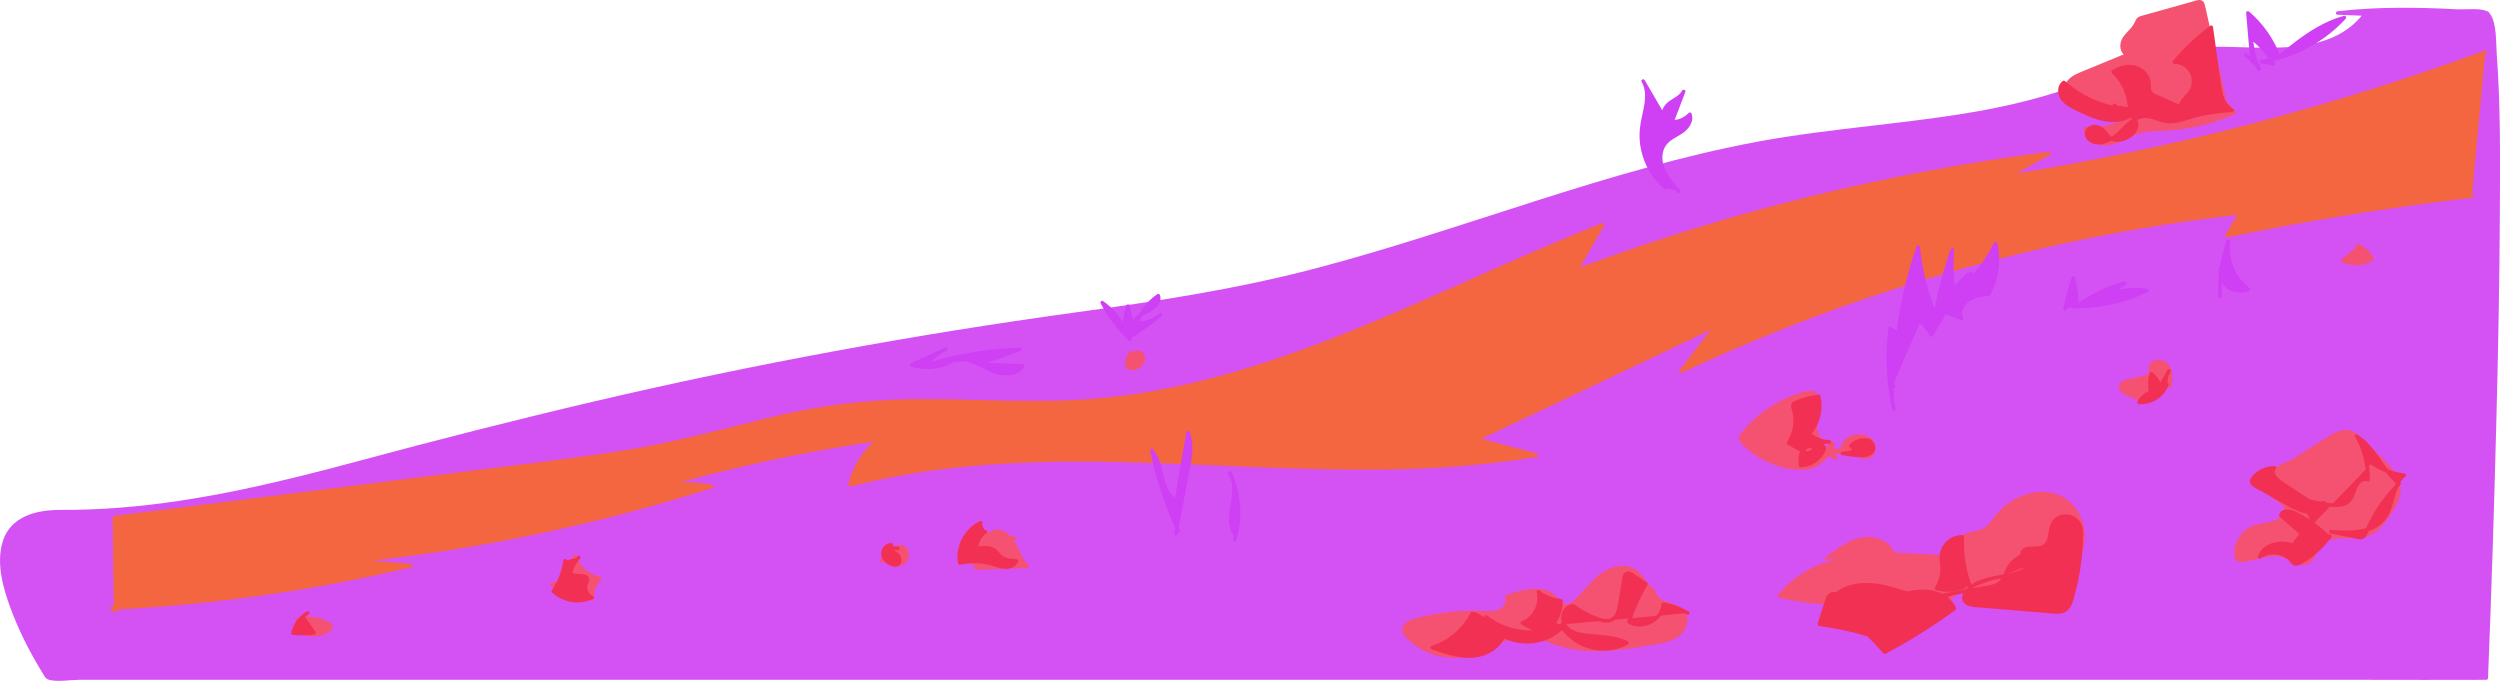 <?xml version="1.0" encoding="UTF-8"?>
<svg id="Layer_2" data-name="Layer 2" xmlns="http://www.w3.org/2000/svg" viewBox="0 0 2137.89 582.24">
  <defs>
    <style>
      .cls-1 {
        fill: #f46640;
      }

      .cls-1, .cls-2, .cls-3, .cls-4, .cls-5 {
        stroke-width: 0px;
      }

      .cls-2 {
        fill: #d452f4;
      }

      .cls-3 {
        fill: #f45270;
      }

      .cls-4 {
        fill: #cf3ff3;
      }

      .cls-5 {
        fill: #f23053;
      }
    </style>
  </defs>
  <g id="MountainForeground">
    <g id="MountainForeground-2" data-name="MountainForeground">
      <g>
        <path class="cls-2" d="M50.76,437.56c86.8.67,172-19.15,255.81-41.78,183.93-49.65,369.99-92.27,558.55-119.51,69.93-10.1,140.27-18.1,209.32-33.07,151.97-32.94,295.79-99.23,449.28-124.16,85.47-13.88,174.06-15,255.16-45.34,30.02-11.23,59.07-26.48,90.85-30.74,53.55-7.18,121.09,12.73,152.91-30.94-7.88-.3-15.76-.6-23.65-.91,42.17-5.11,84.74-2.86,127.13-.2,22.92,1.44,0,568.94,0,568.94H40.87s-94.37-143.1,9.9-142.3Z"/>
        <path class="cls-2" d="M50.76,439.06c68.29.28,135.71-11.64,201.86-27.78,68.72-16.76,136.77-36.2,205.5-52.98,137.16-33.48,275.65-61.84,415.47-81.74,69.78-9.93,139.93-18.13,208.78-33.57,65.29-14.64,129.03-35.21,192.65-55.73,64.16-20.7,128.44-41.47,194.31-56.15,65.12-14.52,131.39-19.31,197.26-28.98,32.61-4.79,65.1-11.13,96.49-21.33,31.21-10.14,60.51-26.19,92.56-33.69,26.67-6.24,54.16-4.06,81.29-4.05,21.75,0,45.14-.79,64.84-11.12,8.86-4.65,16.12-11.22,22.16-19.14.73-.96-.28-2.22-1.3-2.26-7.88-.3-15.76-.6-23.65-.91v3c34.06-3.93,68.31-3.45,102.5-1.65,5.45.29,21.27-1.39,25.01,1.92,1.03.91,1.37,3.07,1.75,4.3,4.3,13.98,4.07,30.18,4.78,44.63,2.86,57.93,1.99,116.1,1.21,174.06-.91,67.35-2.62,134.68-4.68,202-1.34,43.83-2.83,87.66-4.52,131.48-.13,3.28-.21,6.57-.39,9.84-.06,1.07,2.56-.7.58-.86-3.8-.3-7.75,0-11.56,0-20.16,0-40.32,0-60.48,0h-103.37c-46.6,0-93.2,0-139.8,0-55.81,0-111.61,0-167.42,0-62.75,0-125.5,0-188.25,0-67.57,0-135.14,0-202.71,0s-138.48,0-207.72,0-138.22,0-207.33,0h-379.51c-52.48,0-104.95,0-157.43,0-42.12,0-84.23,0-126.35,0-29.4,0-58.8,0-88.2,0-13.7,0-28.1-1.28-41.75,0-.6.06-1.81.2-2.4,0,1.97.68.83.43-.07-1.28-1.58-2.99-3.59-5.81-5.3-8.73-13.46-22.96-26.02-48.08-30.83-74.46-2.26-12.43-2.92-26.7,3.99-37.87,8.79-14.18,26.71-16.91,42.04-16.96,1.93,0,1.93-3.01,0-3-20,.06-41.78,5.64-48.41,26.86-6.16,19.69.94,42.42,8.04,60.85s15.64,34.82,25.54,51.06c1.97,3.23,2.75,5.64,6.09,6.53,7.38,1.98,18.07,0,25.64,0h247.18c89.3,0,178.59,0,267.89,0,105.05,0,210.1,0,315.15,0h651.79c91.89,0,183.77,0,275.66,0,66.85,0,133.7,0,200.56,0,32.03,0,64.06.18,96.09,0,1.38,0,2.77,0,4.15,0,.84,0,1.47-.69,1.5-1.5,2.97-73.59,5.28-147.22,7.15-220.85,1.51-59.28,2.7-118.57,2.98-177.87.21-45.12.65-90.53-2.71-135.56-.69-9.24.13-25.21-5.43-33.32-.64-.93-1.1-1.79-2.07-2.43-.47-.31-.96-.18-1.42-.41-5.36-2.67-18.44-1.12-24.63-1.45-34.19-1.8-68.43-2.28-102.5,1.65-1.88.22-1.98,2.92,0,3,7.88.3,15.76.6,23.65.91l-1.3-2.26c-32.63,42.84-98.51,25.17-144.61,29.42-29.82,2.75-57.01,15.03-84.44,26.16-30.54,12.38-62.13,21.06-94.51,27.11-64.68,12.07-130.64,15.21-195.32,27.3-64.4,12.04-127.28,30.85-189.63,50.72-63.12,20.11-125.93,41.38-190.06,58.11-66.92,17.46-135.09,27.74-203.53,37.15-138.1,18.98-274.91,44.17-410.65,75.92-67.77,15.85-135.2,33.09-202.41,51.18-66.77,17.97-134.4,34.34-203.52,39.8-17.27,1.37-34.57,1.99-51.89,1.92-1.93,0-1.93,2.99,0,3Z"/>
      </g>
      <g>
        <path class="cls-1" d="M2113.87,167.58c-70.27,8.22-140.17,19.55-209.45,33.92,3.86-6.52,7.72-13.04,11.59-19.57-165.45,18.59-327.8,64.54-478.45,135.43,10.09-13.07,20.17-26.15,30.26-39.22-68.42,32.5-136.85,65.01-205.27,97.51,17.06,4.52,34.12,9.05,51.18,13.57-193.61,33.14-396.82-24.39-586.84,25.34,3.39-15.33,12.28-29.38,24.68-39.01-67.04,9.57-133.37,24.09-198.27,43.4,17.63-5.86,36.84-6.9,55-2.98-99.37,31.76-202.06,53.14-305.86,63.68,16.32,1.32,32.63,2.65,48.95,3.97-83.86,20-169.59,32.19-255.7,36.34l3.14,2.23c-.34-26.51-.68-53.02-1.03-79.53,70.22-8.89,140.44-17.78,210.66-26.67,50.37-6.38,100.73-12.75,151.1-19.13,42.22-5.34,84.51-10.7,126.03-20.04,42.24-9.5,83.63-23.1,126.48-29.31,72.63-10.52,146.71.58,219.91-4.72,154.81-11.2,293.75-93.78,438.26-150.43-7.44,13-14.87,26.01-22.31,39.01,130.28-48.83,266.22-82.52,404.23-100.16-11.98,6.62-23.97,13.23-35.95,19.85,139.43-21.89,276.69-57.59,409.12-106.4"/>
        <path class="cls-1" d="M2113.87,166.08c-70.41,8.3-140.41,19.63-209.84,33.97l1.69,2.2c3.86-6.52,7.72-13.04,11.59-19.57.53-.9-.13-2.39-1.3-2.26-129.82,14.75-257.59,45.91-379.48,92.99-33.74,13.03-66.98,27.29-99.72,42.65l2.05,2.05c10.09-13.07,20.17-26.15,30.26-39.22,1.01-1.31-.87-2.61-2.05-2.05-68.42,32.5-136.85,65.01-205.27,97.51-1.19.57-.82,2.43.36,2.74,17.06,4.52,34.12,9.05,51.18,13.57v-2.89c-152.94,25.72-307.65-3.87-461.37,6.06-42.32,2.73-84.38,8.68-125.48,19.28l1.85,1.85c3.8-15.42,12-28.32,24.3-38.35,1.31-1.07-.18-2.69-1.46-2.51-67.06,9.67-133.3,24.17-198.27,43.4l.8,2.89c17.83-5.57,35.88-6.59,54.2-2.98v-2.89c-99.36,31.62-201.74,52.96-305.46,63.62-1.91.2-1.95,2.84,0,3,16.32,1.32,32.63,2.65,48.95,3.97l-.4-2.95c-83.82,19.87-169.27,32.02-255.3,36.29-1.55.08-1.96,1.94-.76,2.8l3.14,2.23c.94.67,2.27-.23,2.26-1.3-.15-11.93-.31-23.86-.46-35.79s-1.58-24.14-.46-35.79c.72-7.45,3.24-7.07,10.32-7.96,5.96-.75,11.92-1.51,17.89-2.26,12.59-1.59,25.17-3.19,37.76-4.78,46.37-5.87,92.74-11.74,139.12-17.61,47.05-5.96,94.1-11.91,141.16-17.87,44.41-5.62,88.98-10.85,132.79-20.2,44.23-9.44,87.34-23.98,132.15-30.68,47.25-7.07,95.17-4.82,142.74-3.81,43.71.92,87.12-.08,130.3-7.46,41.44-7.09,81.98-18.74,121.57-32.78,90.53-32.11,176.15-76.22,265.45-111.36l-1.69-2.2c-7.44,13-14.87,26.01-22.31,39.01-.6,1.06.42,2.68,1.69,2.2,130.28-48.68,265.89-82.32,403.83-100.11l-.76-2.8c-11.98,6.62-23.97,13.23-35.95,19.85-1.59.88-.42,2.99,1.16,2.74,139.48-22.03,276.58-57.68,409.12-106.4,1.8-.66,1.02-3.56-.8-2.89-132.54,48.72-269.64,84.37-409.12,106.4l1.16,2.74c11.98-6.62,23.97-13.23,35.95-19.85,1.22-.67.76-2.99-.76-2.8-138.22,17.82-274.08,51.44-404.63,100.22l1.69,2.2c7.44-13,14.87-26.01,22.31-39.01.6-1.04-.42-2.71-1.69-2.2-149.14,58.68-293.36,145.38-457.49,151.43-43.29,1.6-86.58-1.38-129.87-1.04-43.24.34-84.93,5.85-126.87,16.3-41.11,10.25-81.71,21.15-123.62,27.8-44.51,7.07-89.36,12.09-134.07,17.75-100.04,12.66-200.09,25.33-300.13,37.99-.8.1-1.51.61-1.5,1.5.34,26.51.68,53.02,1.03,79.53l2.26-1.3-3.14-2.23-.76,2.8c86.3-4.29,172.02-16.47,256.1-36.4,1.73-.41,1.21-2.82-.4-2.95-16.32-1.32-32.63-2.65-48.95-3.97v3c103.99-10.69,206.64-32.03,306.26-63.73,1.32-.42,1.54-2.59,0-2.89-18.8-3.7-37.51-2.73-55.79,2.98-1.84.57-1.06,3.44.8,2.89,64.97-19.24,131.21-33.74,198.27-43.4l-1.46-2.51c-12.65,10.32-21.16,23.83-25.07,39.67-.27,1.12.72,2.14,1.85,1.85,150.56-38.85,306.46-12.04,459.54-14.5,42.64-.68,85.22-3.76,127.3-10.84,1.51-.25,1.35-2.54,0-2.89-17.06-4.52-34.12-9.05-51.18-13.57l.36,2.74c68.42-32.5,136.85-65.01,205.27-97.51l-2.05-2.05c-10.09,13.07-20.17,26.15-30.26,39.22-1.02,1.32.87,2.61,2.05,2.05,116.35-54.57,239.41-94.49,365.7-118.36,37.11-7.01,74.47-12.6,111.99-16.87l-1.3-2.26c-3.86,6.52-7.72,13.04-11.59,19.57-.7,1.18.45,2.46,1.69,2.2,69.17-14.29,138.9-25.6,209.05-33.87,1.89-.22,1.92-3.23,0-3h0Z"/>
      </g>
      <g id="Grass">
        <g>
          <path class="cls-4" d="M1619.53,349.74c-4.95-22.59-6.03-46.03-3.17-68.98,2.26,1.5,4.51,3.01,6.77,4.51,3.2-25.16,8.98-49.98,17.21-73.97,1.97,19.84,6.88,39.39,14.53,57.8,3.52-18.79,8.43-37.33,14.68-55.39-.8,11.2-.52,22.47.82,33.61,3.54-3.63,7.08-7.26,10.62-10.89,1.15-1.18,2.52-2.46,4.17-2.38s2.9,2.54,1.49,3.41c7.93-8.81,14.66-18.68,19.96-29.28,3.35,14.56,1.16,30.32-6.03,43.42-6.08.7-12.41,1.49-17.49,4.89s-8.38,10.3-5.72,15.81c-4.67-1.86-9.34-3.71-14.01-5.57-3.92,6.58-7.83,13.17-11.75,19.75-2.71-4.82-6.26-9.17-10.44-12.79-7.39,17.01-14.78,34.02-22.17,51.03-.85,1.96-1.42,4.8.49,5.76"/>
          <path class="cls-4" d="M1620.98,349.34c-3.82-17.54-5.31-35.54-4.43-53.47.25-5.05.69-10.1,1.31-15.12l-2.26,1.3c2.26,1.5,4.51,3.01,6.77,4.51,1.05.7,2.13-.27,2.26-1.3,2.49-19.48,6.55-38.77,12.08-57.61,1.57-5.36,3.27-10.67,5.08-15.96l-2.95-.4c1.56,15.56,4.85,30.93,9.88,45.74,1.43,4.2,3,8.36,4.7,12.46.5,1.2,2.59,1.63,2.89,0,3.53-18.8,8.44-37.32,14.68-55.39l-2.95-.4c-.78,11.2-.51,22.46.82,33.61.14,1.21,1.57,2.08,2.56,1.06,2.8-2.87,5.59-5.74,8.39-8.6,1.21-1.24,2.38-2.74,3.82-3.71.4-.27,1.11-.7,1.61-.46.21.1.26.29.41.44.28.27-.09.37.23.13l1.82,2.36c8-8.92,14.81-18.87,20.19-29.58l-2.74-.36c3.22,14.23,1.09,29.45-5.88,42.27l1.3-.74c-6.91.79-14.48,1.69-19.96,6.41-4.67,4.02-7.22,10.73-4.54,16.55l1.69-2.2c-4.67-1.86-9.34-3.71-14.01-5.57-.61-.24-1.38.16-1.69.69-3.92,6.58-7.83,13.17-11.75,19.75h2.59c-2.8-4.93-6.41-9.37-10.68-13.09-.65-.56-1.94-.65-2.36.3-7.13,16.4-14.25,32.81-21.38,49.21-1.25,2.88-3.4,7.51.23,9.63,1.67.98,3.18-1.61,1.51-2.59-1.27-.74-.16-3.18.25-4.16,1.03-2.44,2.11-4.86,3.17-7.29,2.08-4.78,4.16-9.57,6.24-14.35,4.19-9.64,8.38-19.29,12.57-28.93l-2.36.3c4.09,3.57,7.53,7.76,10.21,12.49.56.99,2.02.96,2.59,0,3.92-6.58,7.83-13.17,11.75-19.75l-1.69.69c4.67,1.86,9.34,3.71,14.01,5.57,1.35.54,2.18-1.16,1.69-2.2-1.95-4.22.18-9.14,3.28-12.19,3.79-3.73,9.36-4.98,14.45-5.73,1.25-.19,2.51-.33,3.77-.48.73-.09,1.23-.16,1.71-.79.42-.55.69-1.29,1-1.91,1.25-2.49,2.34-5.06,3.25-7.69,1.81-5.22,2.91-10.67,3.33-16.17.48-6.3-.01-12.65-1.4-18.8-.28-1.22-2.17-1.5-2.74-.36-5.27,10.49-11.89,20.24-19.72,28.98-1.07,1.19.39,3.44,1.82,2.36,1.66-1.26,1.72-3.39.33-4.93-1.62-1.81-4.11-1.44-5.93-.13-2.24,1.62-4.08,3.92-6,5.89-2.17,2.22-4.34,4.45-6.51,6.67l2.56,1.06c-1.33-11.15-1.6-22.41-.82-33.61.12-1.77-2.42-1.92-2.95-.4-6.24,18.08-11.15,36.6-14.68,55.39h2.89c-7.58-18.31-12.5-37.68-14.48-57.4-.17-1.66-2.38-2.06-2.95-.4-6.44,18.79-11.39,38.07-14.77,57.64-.96,5.55-1.79,11.13-2.5,16.72l2.26-1.3c-2.26-1.5-4.51-3.01-6.77-4.51-1.05-.7-2.13.26-2.26,1.3-2.22,18.01-2.03,36.25.5,54.21.72,5.09,1.63,10.15,2.73,15.17.41,1.89,3.3,1.09,2.89-.8h0Z"/>
        </g>
        <g>
          <path class="cls-4" d="M1765.89,264.15c1.92-8.97,4.32-17.84,7.18-26.55,2.06,7.96,3.04,16.21,2.9,24.43,12.24-9.2,26.26-16.02,41.05-19.98-10,7.18-20.74,13.32-31.99,18.31,14.74-10.09,33.29-14.47,50.99-12.03-19.73,9.49-41.69,14.28-63.58,13.86"/>
          <path class="cls-4" d="M1767.34,264.55c1.93-8.97,4.32-17.83,7.18-26.55h-2.89c2.01,7.86,2.97,15.92,2.85,24.03-.01,1.04,1.32,1.99,2.26,1.3,12.18-9.12,26-15.86,40.69-19.82l-1.16-2.74c-10.02,7.17-20.74,13.3-31.99,18.31l1.51,2.59c14.46-9.84,32.47-14.22,49.83-11.88l-.36-2.74c-15.18,7.27-31.7,11.78-48.47,13.19-4.77.4-9.56.55-14.35.47-1.93-.03-1.93,2.97,0,3,17.23.3,34.52-2.53,50.74-8.37,4.63-1.66,9.17-3.57,13.6-5.7,1.09-.52.92-2.57-.36-2.74-14.12-1.9-28.54.25-41.51,6.18-3.71,1.7-7.26,3.71-10.64,6.01-1.62,1.1-.23,3.37,1.51,2.59,11.25-5.01,21.98-11.14,31.99-18.31,1.32-.95.58-3.21-1.16-2.74-14.92,4.02-29.03,10.87-41.41,20.13l2.26,1.3c.12-8.37-.88-16.72-2.96-24.83-.38-1.49-2.45-1.36-2.89,0-2.86,8.72-5.26,17.58-7.18,26.55-.4,1.88,2.49,2.69,2.89.8h0Z"/>
        </g>
        <g>
          <path class="cls-4" d="M1898.66,253.74c-1.1-16.15,1.31-32.54,7.03-47.68-2.22,15.51,4.61,32,17.16,41.38-5.63,2.58-12.65,1.78-17.56-2-4.91-3.77-7.48-10.36-6.44-16.46"/>
          <path class="cls-4" d="M1900.16,253.74c-1.06-16.07,1.32-32.2,6.97-47.28l-2.89-.8c-1.76,12.67,1.99,25.62,10.01,35.56,2.29,2.84,4.93,5.32,7.84,7.52v-2.59c-5.2,2.3-11.75,1.51-16.18-2.11s-6.48-9.23-5.62-14.65c.3-1.89-2.59-2.7-2.89-.8-1.05,6.6,1.39,13.6,6.68,17.8s13.13,5.18,19.52,2.34c1.15-.51.79-2,0-2.59-11.97-9.04-18.53-24.82-16.47-39.69.26-1.89-2.2-2.64-2.89-.8-5.74,15.3-8.16,31.78-7.08,48.08.13,1.92,3.13,1.93,3,0h0Z"/>
        </g>
        <g>
          <path class="cls-4" d="M1925.88,52.81c-1.19-13.94-2.39-27.88-3.58-41.82,11.86,10.09,21.08,23.27,26.5,37.87,17.02-13.94,34.76-28.25,56.04-33.85-18.51,20.15-44.07,33.7-71.13,37.69,3.51.66,7.02,1.32,10.53,1.99-4.62-8.73-11.16-16.43-19.02-22.4.53,9.27,2.85,18.44,6.81,26.84-2.86-4.89-6.94-9.06-11.78-12.02"/>
          <path class="cls-4" d="M1927.38,52.81c-1.19-13.94-2.39-27.88-3.58-41.82l-2.56,1.06c11.67,9.97,20.74,22.82,26.11,37.21.42,1.11,1.6,1.41,2.51.66,13.09-10.71,26.44-21.57,41.94-28.64,4.34-1.98,8.83-3.6,13.44-4.82l-1.46-2.51c-14.36,15.59-32.87,27.19-53.14,33.39-5.67,1.73-11.47,3.04-17.33,3.91-1.46.22-1.41,2.63,0,2.89,3.51.66,7.02,1.32,10.53,1.99,1.28.24,2.34-1,1.69-2.2-4.79-8.98-11.48-16.76-19.56-22.94-.9-.69-2.32.24-2.26,1.3.58,9.58,2.96,18.9,7.01,27.59l2.59-1.51c-3.03-5.13-7.26-9.42-12.32-12.55-1.65-1.02-3.15,1.58-1.51,2.59,4.63,2.87,8.47,6.79,11.24,11.48,1,1.69,3.4.21,2.59-1.51-3.82-8.19-6.06-17.06-6.6-26.08l-2.26,1.3c7.66,5.85,13.95,13.36,18.48,21.86l1.69-2.2c-3.51-.66-7.02-1.32-10.53-1.99v2.89c21.35-3.19,41.67-12.21,58.51-25.68,4.74-3.79,9.18-7.94,13.29-12.4,1-1.09.03-2.9-1.46-2.51-16.86,4.49-31.52,14.3-45.12,24.91-3.91,3.05-7.75,6.18-11.58,9.32l2.51.66c-5.55-14.87-14.81-28.21-26.88-38.53-.89-.76-2.68-.34-2.56,1.06,1.19,13.94,2.39,27.88,3.58,41.82.16,1.91,3.16,1.93,3,0h0Z"/>
        </g>
        <g>
          <path class="cls-4" d="M1435.71,163.55c-5.27-5.73-10.65-11.62-13.59-18.83s-2.96-16.13,1.96-22.16c3.71-4.54,9.49-6.73,14.28-10.1s8.92-9.35,6.77-14.8c-3.9,4.18-9.58,6.65-15.3,6.65,3.32-8.71,6.63-17.42,9.95-26.13-2.41,4.75-7.92,6.87-12.17,10.08s-7.34,9.88-3.51,13.6c-6.32-10.87-12.65-21.74-18.97-32.61,6.87,11.4.73,25.76-1.09,38.95-2.69,19.43,5.34,40.01,20.48,52.49"/>
          <path class="cls-4" d="M1436.77,162.49c-7.33-7.96-15.49-16.99-15.15-28.54.15-5.15,2.26-9.77,6.27-13.04s9.08-5.17,13.07-8.57c4.22-3.6,7.71-9.43,5.62-15.07-.37-1.01-1.67-1.54-2.51-.66-3.72,3.91-8.84,6.15-14.23,6.21l1.45,1.9c3.32-8.71,6.63-17.42,9.95-26.13.61-1.59-1.95-2.64-2.74-1.16-2.84,5.36-9.26,6.91-13.34,11.01-3.67,3.68-6.3,10.19-2.11,14.49,1.19,1.22,3.21-.34,2.36-1.82-6.32-10.87-12.65-21.74-18.97-32.61l-2.59,1.51c3.46,5.88,3.36,12.77,2.32,19.32s-3.04,13.5-3.8,20.39c-1.36,12.41,1.56,25.2,7.73,36.02,3.47,6.08,8,11.55,13.38,16.02,1.47,1.23,3.61-.89,2.12-2.12-9.54-7.93-16.19-18.94-19.03-30.99-1.43-6.06-1.87-12.34-1.23-18.54.69-6.74,2.66-13.29,3.73-19.97,1.17-7.36,1.28-15.01-2.62-21.63-.98-1.66-3.56-.16-2.59,1.51,6.32,10.87,12.65,21.74,18.97,32.61l2.36-1.82c-3.61-3.69.74-9.51,3.95-11.78,4.26-3.02,9.41-5.25,11.97-10.08l-2.74-1.16c-3.32,8.71-6.63,17.42-9.95,26.13-.35.92.55,1.91,1.45,1.9,6.16-.06,12.1-2.62,16.36-7.09l-2.51-.66c1.9,5.15-2.07,10.26-6.08,13.11-4.35,3.09-9.43,5.12-13.28,8.9-7.83,7.7-6.7,19.95-1.85,28.91,3.16,5.83,7.7,10.78,12.16,15.63,1.31,1.42,3.43-.7,2.12-2.12h0Z"/>
        </g>
        <g>
          <path class="cls-4" d="M966.26,290.1c-9.48-9.11-17.51-19.73-23.71-31.32,8.1,5.56,14.68,13.31,18.83,22.21.12-6.52,1.2-13.03,3.19-19.24,1.24,6.75,3.26,13.36,6.01,19.65,2.79-11.57,10.05-21.99,19.93-28.62,1.89,5.32-3.32,10.45-8.34,13.03s-11.07,4.94-12.85,10.3c8.16,1.21,16.8-1.37,22.97-6.85-8.47,7.32-17.63,13.85-27.31,19.46"/>
          <path class="cls-4" d="M967.32,289.04c-9.39-9.06-17.3-19.52-23.47-31.02l-2.05,2.05c7.9,5.46,14.2,12.99,18.29,21.67.67,1.41,2.76.63,2.8-.76.15-6.41,1.2-12.73,3.13-18.84h-2.89c1.28,6.9,3.37,13.58,6.16,20.01.52,1.21,2.45.81,2.74-.36,2.76-11.22,9.66-21.24,19.24-27.72l-2.2-.9c1.94,5.96-5.16,10.11-9.54,12.28-4.74,2.34-9.79,4.95-11.65,10.25-.24.7.28,1.74,1.05,1.85,8.81,1.24,17.72-1.37,24.43-7.23,1.46-1.28-.67-3.38-2.12-2.12-8.39,7.23-17.43,13.66-27.01,19.22-1.67.97-.16,3.56,1.51,2.59,9.8-5.69,19.04-12.29,27.62-19.69l-2.12-2.12c-5.82,5.09-13.85,7.54-21.51,6.46l1.05,1.85c1.89-5.38,8.32-7.26,12.83-9.76,4.96-2.75,10.38-8.18,8.36-14.36-.28-.86-1.36-1.47-2.2-.9-10.22,6.92-17.68,17.52-20.62,29.52l2.74-.36c-2.68-6.18-4.62-12.67-5.86-19.29-.29-1.54-2.48-1.31-2.89,0-2.01,6.36-3.09,12.97-3.24,19.64l2.8-.76c-4.32-9.15-11.05-17-19.37-22.75-1.3-.9-2.71.82-2.05,2.05,6.28,11.7,14.38,22.4,23.94,31.62,1.39,1.34,3.51-.78,2.12-2.12h0Z"/>
        </g>
        <g>
          <path class="cls-4" d="M793.21,311.75c25.51-7.76,52.04-12.12,78.69-12.93-11.59,4.21-23.17,8.42-34.76,12.62,12.39.49,24.78.99,37.17,1.48-4.92,8.75-17.97,7.73-27.08,3.54-9.11-4.19-18.41-10.54-28.24-8.56-1.06.21-2.43.4-2.99-.52s1.7-1.61,1.31-.6c-10.86,7.37-25.19,9.35-37.64,5.2,9.78-4.48,19.56-8.96,29.34-13.44"/>
          <path class="cls-4" d="M793.61,313.19c19.81-6.01,40.22-10.01,60.85-11.84,5.8-.52,11.62-.86,17.45-1.04l-.4-2.95c-11.59,4.21-23.17,8.42-34.76,12.62-1.57.57-1.35,2.88.4,2.95,12.39.49,24.78.99,37.17,1.48l-1.3-2.26c-3.66,6.32-11.85,6.65-18.24,5.24-8.55-1.88-15.67-7.46-23.98-10.05-2.48-.77-5.08-1.28-7.68-1.32-1.24-.02-2.47.08-3.69.28-.55.09-1.25.11-1.78.27-.06.02-.35-.05-.39-.01l-.16,1.21c-.61-.1-1.02-.56-1.22-1.39l.69-.9c-10.65,7.15-24.29,9.05-36.48,5.05l.36,2.74c9.78-4.48,19.56-8.96,29.34-13.44,1.75-.8.23-3.39-1.51-2.59-9.78,4.48-19.56,8.96-29.34,13.44-1.25.57-.76,2.38.36,2.74,7.98,2.62,16.65,2.85,24.79.84,4.05-1,7.99-2.58,11.6-4.68,1.32-.77,4.01-1.92,2.97-3.88-.74-1.39-2.74-1.03-3.65-.05-1.23,1.33-.25,3.24,1.3,3.73,1.82.58,3.94-.28,5.79-.35,4.34-.15,8.58,1.22,12.51,2.95,7.16,3.15,13.78,7.57,21.66,8.73,7.2,1.06,15.39-.22,19.34-7.04.59-1.01-.17-2.21-1.3-2.26-12.39-.49-24.78-.99-37.17-1.48l.4,2.95c11.59-4.21,23.17-8.42,34.76-12.62,1.51-.55,1.39-3-.4-2.95-20.88.66-41.69,3.44-62,8.33-5.74,1.38-11.44,2.94-17.1,4.65-1.84.56-1.06,3.46.8,2.89h0Z"/>
        </g>
        <g>
          <path class="cls-4" d="M1007.71,453.79c-10.1-21.81-17.72-44.78-22.64-68.3,10.32,12.5,6.47,35.07,20.83,42.57,3.35-19.35,6.71-38.71,10.06-58.06,3.8,9.52,1.97,20.25.08,30.32-3.49,18.66-6.99,37.31-10.48,55.97"/>
          <path class="cls-4" d="M1009,453.03c-7.81-16.89-14.11-34.46-18.84-52.45-1.35-5.13-2.56-10.3-3.65-15.49l-2.51,1.46c8.3,10.19,6.69,24.85,13.63,35.74,1.88,2.96,4.4,5.42,7.51,7.07.78.41,2.03.1,2.2-.9,3.35-19.35,6.71-38.71,10.06-58.06h-2.89c3.93,10.06,1.68,21-.24,31.25-2.16,11.54-4.32,23.07-6.48,34.61-1.23,6.55-2.45,13.09-3.68,19.64-.35,1.89,2.54,2.7,2.89.8,2.21-11.78,4.41-23.56,6.62-35.35,1.1-5.89,2.21-11.78,3.31-17.67,1.01-5.39,2.09-10.79,2.54-16.26.5-6.01.14-12.15-2.07-17.81-.47-1.22-2.61-1.62-2.89,0-3.35,19.35-6.71,38.71-10.06,58.06l2.2-.9c-5.46-2.91-8.19-8.37-9.98-14.05-1.95-6.19-2.99-12.65-5.27-18.74-1.29-3.45-2.95-6.68-5.28-9.54-1.02-1.25-2.79.13-2.51,1.46,3.89,18.49,9.4,36.62,16.49,54.13,1.98,4.89,4.08,9.74,6.3,14.53.81,1.75,3.4.23,2.59-1.51h0Z"/>
        </g>
        <g>
          <path class="cls-4" d="M1055.69,456.61c-9.63-15.21,6.61-37.94-4.18-52.35,8.43,17.75,10,38.64,4.32,57.45"/>
          <path class="cls-4" d="M1056.99,455.85c-3.75-6.04-3.28-13.37-2.31-20.13s2.8-14.33,2.04-21.52c-.41-3.86-1.59-7.56-3.9-10.7-1.14-1.55-3.42-.25-2.59,1.51,6.39,13.56,8.73,28.92,6.85,43.78-.54,4.24-1.46,8.42-2.68,12.51-.55,1.85,2.34,2.65,2.89.8,4.46-14.94,4.53-31.11.25-46.1-1.22-4.29-2.82-8.47-4.72-12.51l-2.59,1.51c4.21,5.72,4.01,12.88,3.14,19.62-.93,7.17-2.77,14.37-2.29,21.64.26,3.92,1.25,7.74,3.33,11.1,1.02,1.64,3.61.13,2.59-1.51h0Z"/>
        </g>
      </g>
      <g id="Rocks">
        <g>
          <path class="cls-3" d="M1569.9,391.89c-14.92-9.85-22.16-29.97-16.93-47.06.59-1.93,1.32-4.02.62-5.91-1.38-3.71-6.65-3.57-10.47-2.52-20.78,5.7-39.63,18.2-52.97,35.12-.85,1.08-1.72,2.32-1.6,3.68.11,1.21.97,2.2,1.81,3.07,12,12.49,28.64,20.42,45.9,21.85,5.63.47,11.55.21,16.51-2.5,4.11-2.24,7.19-5.95,10.88-8.83,3.69-2.88,8.68-4.95,13.01-3.17-2.99-4.79,2.65-10.6,8.11-12.03,5.23-1.37,11.41-.81,15.15,3.1s3.25,11.59-1.73,13.71c-6.38,2.72-12.72-4.78-19.65-4.91-2.53-.05-4.96.91-7.47,1.21s-5.46-.3-6.69-2.51c-1.23-2.21,1.03-5.72,3.34-4.68"/>
          <path class="cls-3" d="M1570.66,390.6c-12.22-8.15-18.99-23.26-17.73-37.79.15-1.75.43-3.48.84-5.18.49-2.07,1.33-4.07,1.56-6.19.38-3.7-2.12-6.43-5.67-7.01s-7.18.52-10.6,1.6c-3.95,1.25-7.82,2.75-11.59,4.46-14.96,6.79-28.59,17.25-38.64,30.29-1.34,1.74-2.32,3.76-1.4,5.95.77,1.83,2.47,3.26,3.88,4.61,3.02,2.9,6.3,5.53,9.77,7.87,6.94,4.68,14.71,8.19,22.81,10.31,4.05,1.06,8.21,1.76,12.38,2.11s8.83.29,13.03-.95,7.56-3.8,10.75-6.72,6.16-5.84,10.28-7.04c2.01-.58,3.99-.59,5.95.16,1.27.49,2.31-1.15,1.69-2.2-1.39-2.38-.07-4.88,1.7-6.64,2.1-2.09,4.8-3.23,7.7-3.64,5.05-.72,11.73.75,13.23,6.36.56,2.1.38,4.57-.91,6.39s-3.58,2.43-5.72,2.05c-5.44-.96-9.72-5.28-15.42-5.39-3.48-.06-6.96,1.95-10.42,1.09-1.09-.27-2.53-.97-2.59-2.26-.04-.97.73-2.26,1.79-1.86,1.81.68,2.59-2.22.8-2.89-3.25-1.22-5.97,2.47-5.52,5.44.55,3.61,4.81,4.97,7.97,4.75,2.18-.15,4.25-.89,6.4-1.17,1.84-.24,3.57.07,5.3.69,3.26,1.16,6.18,3.14,9.5,4.15,3.1.94,6.52.73,9.06-1.43,2.3-1.96,3.27-5.24,3.01-8.19-.66-7.6-8.03-11.26-15.02-10.86-4.21.24-8.25,1.65-11.29,4.66-2.75,2.73-4.26,6.7-2.17,10.28l1.69-2.2c-8.34-3.2-15.18,4.31-20.84,9.17-3.22,2.76-6.8,4.53-11.02,5.16s-8.45.3-12.58-.28c-7.91-1.11-15.63-3.59-22.72-7.26-3.54-1.83-6.94-3.96-10.14-6.35-1.63-1.22-3.2-2.52-4.71-3.88s-3.1-2.72-4.34-4.3c-1.5-1.91.24-3.59,1.49-5.11s2.58-3.07,3.94-4.55c2.67-2.9,5.52-5.65,8.51-8.22,6.04-5.19,12.71-9.65,19.8-13.29,3.51-1.81,7.13-3.41,10.84-4.78,3.42-1.27,7.13-2.76,10.79-3.15,2.97-.32,6.76.27,6.23,4.13-.27,1.93-1.09,3.81-1.52,5.71-.38,1.68-.64,3.39-.81,5.11-1.39,13.9,4.34,28.53,14.91,37.68,1.35,1.16,2.77,2.24,4.25,3.23,1.61,1.07,3.11-1.52,1.51-2.59h0Z"/>
        </g>
        <g>
          <path class="cls-3" d="M1855.62,330.1c.74-5.98,1.32-12.65-2.33-17.46-3.64-4.8-13.17-4.58-14.21,1.36-.33,1.88.25,3.93-.55,5.66-.98,2.13-3.57,2.87-5.85,3.39-4.41.99-8.83,1.98-13.24,2.98-2.46.55-5.36,1.52-5.94,3.97-.65,2.75,2.11,5.02,4.6,6.36,7.56,4.08,16.72,6.8,24.67,3.55,7.96-3.24,12.55-14.61,6.67-20.88"/>
          <path class="cls-3" d="M1857.12,330.1c.62-5.01,1.15-10.4-.84-15.19-1.59-3.82-4.6-6.42-8.74-7-3.32-.46-7.2.44-9.05,3.48-1.22,2-.84,4.11-1.02,6.32-.22,2.61-2.66,3.3-4.86,3.82-2.94.69-5.89,1.33-8.84,1.99-2.54.57-5.23.95-7.65,1.97-2.04.85-3.84,2.34-4.16,4.65s1.14,4.45,2.92,5.88c1.98,1.59,4.36,2.68,6.69,3.68,2.55,1.1,5.18,2,7.9,2.55,5.03,1,10.54.87,15.17-1.56,7.76-4.06,12.31-15.62,5.86-22.72-1.3-1.43-3.42.69-2.12,2.12,4.67,5.14,1.35,13.46-3.68,17.04-7.58,5.39-18.28,2-25.66-1.97-1.52-.82-3.71-2.06-4.09-3.91s1.77-2.88,3.25-3.34c2.3-.72,4.72-1.12,7.07-1.65,2.6-.58,5.2-1.16,7.8-1.75,1.89-.43,3.82-.99,5.33-2.26,1.68-1.42,2.09-3.45,2.08-5.55-.01-1.59-.1-3.2,1.09-4.4.88-.89,2.16-1.33,3.38-1.46,3.57-.39,6.69,1.37,8.27,4.55,2.22,4.48,1.49,9.96.9,14.73-.24,1.91,2.77,1.89,3,0h0Z"/>
        </g>
        <g>
          <path class="cls-3" d="M1575.03,479.05c-20.7,3.15-40.08,14.27-53.24,30.56,12.26,3.08,24.83,4.95,37.46,5.59,3.85.19,7.75.28,11.46,1.32,4.21,1.18,7.97,3.51,11.87,5.5,27.14,13.85,62.56,9.34,85.35-10.88,2.57-2.28,5.14-4.82,8.44-5.76,5.19-1.48,10.49,1.35,15.6,3.09,20.12,6.87,41.73-3.02,60.68-12.67,7.04-3.59,14.22-7.28,19.72-12.96,15.78-16.3,10.07-47.65-10.44-57.36-18.56-8.78-41.87.45-54.55,16.6-3.45,4.4-6.59,9.48-11.7,11.75-6.99,3.1-18.18,2.04-19.27,9.6-.48,3.34,1.76,6.98.21,9.98-1.54,2.97-5.62,3.2-8.96,3.03-16.29-.84-32.57-1.67-48.86-2.51-3.37-10.67-16.87-15.14-27.79-12.66s-19.92,9.87-28.96,16.47"/>
          <path class="cls-3" d="M1574.64,477.6c-16.32,2.52-31.76,9.88-44.15,20.78-3.53,3.11-6.79,6.51-9.76,10.17-.68.83-.53,2.21.66,2.51,10.2,2.54,20.59,4.28,31.06,5.18,5.02.43,10.18.28,15.15,1.13s9.2,3.34,13.61,5.64c14.34,7.45,30.85,9.9,46.8,7.7,7.94-1.09,15.7-3.37,22.97-6.74,3.65-1.69,7.17-3.68,10.5-5.94s6.54-5.04,9.68-7.76c1.66-1.44,3.47-2.83,5.61-3.44,2.33-.66,4.74-.31,7.03.34,4.71,1.33,9.07,3.48,13.93,4.35,9.3,1.67,18.82.32,27.79-2.42,9.41-2.87,18.34-7.15,27.09-11.59,7.86-3.99,16.19-8.12,22.03-14.93,8.58-10.01,10.21-24.52,6.15-36.8-2.02-6.11-5.43-11.82-10.19-16.19-5.32-4.88-12.08-7.74-19.21-8.66-15.51-1.99-31.45,5.39-41.99,16.53-2.82,2.98-5.06,6.39-7.69,9.52s-5.29,5.24-9.04,6.35c-3.18.94-6.48,1.36-9.66,2.31-2.72.81-5.54,2.08-7.06,4.61-.88,1.47-1.21,3.25-1.08,4.95.16,2.06.99,4.15.78,6.22-.41,4.13-6.06,3.62-9,3.47-10.72-.55-21.44-1.1-32.16-1.65-5.24-.27-10.47-.54-15.71-.81l1.45,1.1c-2.55-7.8-9.93-12.56-17.75-13.94-9.47-1.67-18.5,1.61-26.53,6.5-5.11,3.12-9.85,6.81-14.68,10.34-1.54,1.13-.05,3.73,1.51,2.59,7.83-5.73,15.62-12.16,24.94-15.29,7.23-2.42,15.38-2.28,22.09,1.64,3.48,2.03,6.25,5.08,7.51,8.95.22.66.76,1.07,1.45,1.1,10.55.54,21.11,1.08,31.66,1.63,5.24.27,10.47.54,15.71.81,3.53.18,7.81.48,10.59-2.16,3.38-3.2,1.07-7.43,1.1-11.3.02-2.86,2.12-4.52,4.62-5.44,3.03-1.11,6.27-1.54,9.39-2.32,3.53-.88,6.67-2.3,9.38-4.79,2.97-2.73,5.14-6.17,7.66-9.28s5.25-5.78,8.31-8.2c5.98-4.73,13.05-8.2,20.51-9.83,7.31-1.59,15.04-1.25,22.01,1.59,5.88,2.4,10.79,6.71,14.2,12.04,6.63,10.37,8.16,24.51,2.79,35.75-3.38,7.09-9.38,11.98-16.05,15.89-3.96,2.32-8.08,4.36-12.18,6.41-4.3,2.15-8.65,4.24-13.09,6.09-8.68,3.62-17.89,6.57-27.36,6.91-4.65.17-9.29-.31-13.76-1.6s-8.8-3.65-13.56-4.1-8.43,1.78-11.83,4.75c-3.07,2.69-6.12,5.31-9.53,7.57-6.56,4.36-13.8,7.62-21.38,9.74-15.1,4.22-31.46,3.92-46.28-1.28-3.88-1.36-7.54-3.12-11.16-5.06-4.32-2.31-8.59-4.32-13.49-4.97s-9.89-.63-14.82-1.05c-5.12-.44-10.21-1.09-15.27-1.95s-9.87-1.88-14.75-3.1l.66,2.51c10.17-12.53,23.92-21.99,39.26-27,4.35-1.42,8.8-2.48,13.32-3.17,1.9-.29,1.09-3.19-.8-2.89h0Z"/>
        </g>
        <g>
          <path class="cls-3" d="M2015.96,397.24c-6.9-.73-11.03-8.07-17.27-11.1-6.97-3.38-15.25-.89-22.49,1.88-7.95,3.04-15.8,6.37-23.51,9.98-4.26,1.99-8.6,4.16-11.69,7.7-3.09,3.54-4.67,8.81-2.65,13.05,3.65,7.63,16.96,9.36,16.71,17.82-.08,2.82-1.93,5.34-4.17,7.06-6.63,5.07-15.98,4.22-23.72,7.34-9.02,3.64-15.32,13.17-15.12,22.9.03,1.37.21,2.83,1.09,3.89,1.49,1.79,4.25,1.67,6.54,1.25,11.71-2.14,23.95-7.68,34.97-3.17,6.06,2.48,12.22,7.91,18.2,5.26,5.27-2.34,6.19-9.32,9.51-14.03,4.68-6.63,13.78-8.23,21.9-8.32s16.73.63,23.86-3.25c5.23-2.85,8.93-7.81,12.45-12.62,5.92-8.09,12.15-17.32,10.72-27.24-1.1-7.6-6.5-13.77-11.83-19.3-6.77-7.01-13.81-13.76-20.84-20.5-2.5-2.39-5.11-4.86-8.38-5.96-6.64-2.24-13.64,1.66-19.56,5.41-9.51,6.02-19.02,12.04-28.52,18.06"/>
          <path class="cls-3" d="M2015.96,395.74c-3.39-.41-6.14-2.76-8.61-4.94-2.63-2.31-5.25-4.8-8.49-6.23-8.28-3.65-17.44-.21-25.31,2.86-4.46,1.74-8.89,3.57-13.28,5.49s-8.56,3.69-12.64,5.9c-3.6,1.95-7.09,4.44-9.31,7.95-2.01,3.18-3.02,7.26-1.95,10.95,1.69,5.88,7.81,8.62,12.43,11.84,1.89,1.32,3.94,2.95,4.57,5.27.99,3.66-1.93,6.82-4.84,8.56-6.83,4.09-15.41,3.32-22.62,6.46-6.77,2.95-11.95,9.08-14.19,16.07-1.04,3.25-1.86,7.58-.74,10.91,1.37,4.07,5.74,4.2,9.31,3.54,8.76-1.61,17.39-5.18,26.42-4.77,4.37.2,8.11,1.78,11.92,3.82,3.37,1.8,7.03,3.9,10.97,3.84,3.64-.06,6.6-2.1,8.58-5.04s2.9-6.12,4.59-9.05c3.71-6.41,11.3-8.38,18.22-8.84,8.33-.56,17.05.83,25.03-2.28s12.86-10.22,17.59-16.88,9.62-14.64,9.37-23.28-5.69-15.5-11.33-21.46c-6.68-7.06-13.73-13.78-20.75-20.51-3.06-2.94-6.16-6.14-10.28-7.53s-8.41-.58-12.26,1c-4.2,1.72-7.98,4.26-11.81,6.68-4.26,2.7-8.53,5.4-12.79,8.1s-8.25,5.22-12.37,7.83c-1.63,1.03-.12,3.63,1.51,2.59,8.11-5.13,16.22-10.27,24.33-15.4,3.73-2.36,7.43-4.92,11.48-6.72,3.71-1.64,8.03-2.59,11.91-.89s6.78,5.13,9.74,7.97c3.4,3.26,6.79,6.53,10.14,9.84s6.48,6.43,9.6,9.76c2.74,2.93,5.35,6.02,7.26,9.56s2.87,7.41,2.56,11.43-1.87,7.93-3.79,11.47c-1.95,3.61-4.32,6.97-6.74,10.28s-4.69,6.39-7.62,9.06-6.58,4.53-10.58,5.38-8.28.86-12.42.85c-7.2-.02-14.74.04-21.28,3.48-3,1.58-5.51,3.91-7.24,6.84s-2.62,5.91-4.33,8.66-4.51,4.57-7.93,3.97c-3.83-.67-7.17-3.05-10.59-4.73-3.71-1.82-7.62-2.79-11.76-2.83s-8.46.74-12.57,1.7-8.3,2.15-12.5,3c-1.68.34-3.75.85-5.41.14s-1.65-2.79-1.63-4.31c.09-6.99,3.74-13.86,9.32-18.03,6.2-4.63,13.99-4.57,21.17-6.6,6.22-1.76,14.42-6.89,12.19-14.56-1.49-5.16-7.2-7.66-11.27-10.46-2.09-1.43-4.23-3.13-5.31-5.49-1.56-3.39-.37-7.43,1.7-10.33,2.32-3.25,5.97-5.35,9.47-7.1,4.03-2.01,8.17-3.83,12.3-5.61,4.31-1.86,8.65-3.62,13.03-5.3,3.94-1.51,8.03-2.99,12.25-3.47,3.98-.45,7.91.09,11.32,2.28,2.78,1.78,5.06,4.22,7.63,6.27s5.3,3.62,8.62,4.02c1.91.23,1.9-2.77,0-3h0Z"/>
        </g>
        <g>
          <path class="cls-3" d="M1428.89,527.98l-22.6-30.67c-2.57-3.49-5.23-7.06-8.91-9.34-8.71-5.41-20.46-1.9-28.53,4.43-8.07,6.33-13.91,15.07-21.59,21.88-2.84,2.52-6.63,4.89-10.22,3.65-2.77-.96-4.39-3.75-6.34-5.94-10.01-11.26-28.21-6.85-42.31-1.55,2.09,4.44-1.23,9.87-5.67,11.94s-9.58,1.74-14.47,1.55c-19.48-.76-39.08,1.42-57.92,6.45-4.69,1.25-10.42,4.29-9.6,9.07.3,1.74,1.48,3.19,2.68,4.49,12.82,13.86,33.34,20.09,51.7,15.69,18.98-4.55,36.2-19.47,55.46-16.32,6.23,1.02,11.97,3.9,17.89,6.09,27.59,10.21,58.19,5.22,87.15.1,6.98-1.23,14.29-2.61,19.79-7.08s8.32-13.09,4.13-18.81c-5.15-7.03-17.02-5.69-22.47-12.49-2.37-2.96-3.26-7.2-6.48-9.21-5.68-3.55-15.84,1.49-18.5-4.66"/>
          <path class="cls-3" d="M1430.19,527.22c-4.3-5.84-8.61-11.68-12.91-17.52s-8.04-11.24-12.33-16.64c-3.63-4.57-8.15-8.14-14.06-9.01-5.57-.82-11.21.55-16.23,2.97-11.1,5.34-17.91,16.16-26.56,24.45-2.12,2.04-4.46,4.26-7.38,5.06s-5.01-.87-6.81-3.02c-1.69-2.03-3.28-3.99-5.43-5.57-1.94-1.43-4.15-2.49-6.45-3.21-5.43-1.71-11.3-1.48-16.86-.58-5.88.95-11.6,2.76-17.17,4.84-.98.37-1.31,1.26-.9,2.2,1.23,2.8-.29,5.97-2.32,7.95-2.63,2.58-6.44,3.27-9.99,3.4-4.01.15-8.04-.21-12.05-.25-4.31-.05-8.63.05-12.94.29-8.59.48-17.15,1.52-25.61,3.11-4.24.8-8.46,1.73-12.63,2.81-3.07.79-6.15,1.75-8.72,3.69-2.34,1.76-4.04,4.31-3.59,7.34.5,3.45,3.63,6.18,6.07,8.42,5.06,4.63,10.97,8.21,17.35,10.7s13.08,3.79,19.85,3.87,13.88-1.33,20.47-3.74,13.3-5.78,19.96-8.67,13.21-5.3,20.26-5.68c3.7-.2,7.35.21,10.92,1.21,3.84,1.08,7.51,2.67,11.21,4.15,7.55,3.01,15.38,4.98,23.43,6.04,16.21,2.13,32.63.6,48.72-1.8,7.95-1.18,15.94-2.41,23.8-4.08,6.77-1.44,13.87-3.9,18.18-9.64,3.62-4.82,5.16-12.08,1.47-17.31-3.43-4.86-9.45-6.19-14.75-8.03-2.6-.9-5.26-2-7.23-3.97-2.25-2.25-3.12-5.47-5.04-7.97-3.8-4.96-9.85-3.8-15.32-3.98-2.15-.07-4.23-.43-5.21-2.55-.81-1.75-3.39-.23-2.59,1.51,2.32,5.03,8.72,3.95,13.22,3.98,2.59.02,5.26.3,7.11,2.32,2.08,2.29,2.94,5.46,4.89,7.87,3.65,4.51,9.76,5.66,14.93,7.53,2.47.89,4.94,2.04,6.75,4,1.97,2.14,2.65,5.06,2.27,7.9-.89,6.72-6.32,11.21-12.35,13.45-3.41,1.27-6.99,2.01-10.56,2.66-3.83.7-7.66,1.36-11.5,2-15.85,2.65-31.95,4.8-48.05,3.9-7.87-.44-15.69-1.65-23.25-3.89s-14.61-6.23-22.37-7.72c-14.15-2.72-27.4,4.12-39.9,9.78-6.38,2.89-12.92,5.66-19.85,6.93-6.5,1.2-13.28,1.03-19.75-.32s-12.74-3.89-18.33-7.5c-2.82-1.82-5.44-3.91-7.84-6.26-2.01-1.97-5.22-4.81-3.57-7.9,1.29-2.42,4.37-3.75,6.83-4.55,3.82-1.24,7.84-2.05,11.77-2.86,8.24-1.71,16.59-2.89,24.98-3.51,8.3-.62,16.56-.54,24.87-.28,6.79.21,14.58-.69,18.15-7.33,1.45-2.71,1.71-5.7.47-8.52l-.9,2.2c9.2-3.45,19.8-6.86,29.72-4.95,4.74.92,8.77,3.22,11.85,6.95,1.67,2.03,3.25,4.23,5.76,5.27,2.72,1.13,5.67.47,8.17-.9s4.75-3.51,6.82-5.56,4.14-4.33,6.13-6.57c4.05-4.53,8.08-9.23,12.96-12.9,4.3-3.24,9.51-5.7,14.9-6.29s10.75.99,14.78,4.95c2.5,2.46,4.5,5.36,6.57,8.17,2.35,3.19,4.7,6.37,7.04,9.56l14.09,19.12c1.13,1.54,3.74.04,2.59-1.51h0Z"/>
        </g>
        <g>
          <path class="cls-3" d="M867.51,460.45c-8.98-1.78-17.95-3.56-26.93-5.33-2.48-.49-5.12-.97-7.49-.07-2.97,1.13-4.73,4.12-6.26,6.9-1.74,3.16-3.52,6.45-3.74,10.04s1.57,7.59,5,8.71c1.62.53,3.43.37,5,1.04s2.75,2.82,1.57,4.06c14.6-.5,29.2-1.01,43.8-1.51-5.62-4.81-7.71-12.43-11.22-18.94-3.51-6.51-10.37-12.7-17.49-10.7"/>
          <path class="cls-3" d="M867.91,459c-6.04-1.2-12.08-2.39-18.12-3.59-2.94-.58-5.87-1.17-8.81-1.75-2.63-.52-5.47-1.05-8.07-.14-4.49,1.55-6.81,6.39-8.8,10.35-2.16,4.3-3.54,9.12-1.41,13.7.99,2.12,2.76,3.83,4.99,4.57,1.36.45,2.83.38,4.2.77.41.12,2.32,1.07,1.72,1.83-.76.94-.35,2.61,1.06,2.56,14.6-.5,29.2-1.01,43.8-1.51,1.22-.04,2.09-1.66,1.06-2.56-5.97-5.22-7.68-13.25-11.66-19.81s-10.71-12.26-18.51-10.22c-1.87.49-1.07,3.38.8,2.89,7.28-1.91,13.29,5.13,16.25,10.87,3.27,6.36,5.46,13.53,11,18.39l1.06-2.56c-14.6.5-29.2,1.01-43.8,1.51l1.06,2.56c1.33-1.65,1.07-3.73-.34-5.27-1.61-1.77-3.91-1.66-6.07-2.12-4.51-.96-5.32-6.25-4.25-10.03.71-2.5,1.99-4.8,3.25-7.05,1-1.79,2.06-3.7,3.69-5,2.12-1.68,4.79-1.46,7.3-.99,2.75.51,5.49,1.08,8.23,1.63l19.59,3.88c1.89.37,2.69-2.52.8-2.89h0Z"/>
        </g>
        <g>
          <path class="cls-3" d="M760.99,467.19c-3.2,2.79-4.5,7.56-3.17,11.59,3.77,3.8,10.13,5.44,14.59,2.49,4.46-2.94,4.73-10.96-.15-13.15-3.53-1.58-7.71.35-10.52,3.01s-4.91,6.07-8,8.4"/>
          <path class="cls-3" d="M759.93,466.13c-1.9,1.71-3.24,4.03-3.8,6.52-.28,1.27-.4,2.59-.28,3.89s.29,2.74,1.29,3.68c3.65,3.39,9.36,5.23,14.16,3.3,4.11-1.65,6.48-5.85,5.97-10.24-.23-2-1.03-4-2.58-5.34-1.97-1.71-4.59-2.16-7.11-1.68-3.09.6-5.78,2.57-7.9,4.82-2.24,2.36-4.1,5.16-6.7,7.16-.64.49-.98,1.29-.54,2.05.37.63,1.41,1.04,2.05.54,3.25-2.5,5.43-5.97,8.41-8.73,2.3-2.13,6.2-4.22,9.24-2.34,2.01,1.24,2.51,3.98,2.04,6.14-.59,2.78-2.52,4.64-5.3,5.23-3.6.76-7.47-.89-10.01-3.4l.39.66c-1.14-3.63-.04-7.59,2.78-10.13,1.44-1.29-.69-3.41-2.12-2.12h0Z"/>
        </g>
        <g>
          <path class="cls-3" d="M967.14,301.75c-3.06,3.98-5.55,10.86-1,13,1.5.7,3.27.46,4.84-.06,4.08-1.37,7.71-5.45,6.73-9.64s-8.24-5.38-9.38-1.23"/>
          <path class="cls-3" d="M965.84,300.99c-2.02,2.66-3.72,6.13-3.7,9.54.01,1.62.52,3.25,1.69,4.42,1.59,1.59,3.83,1.93,5.97,1.58,4.04-.65,7.93-3.73,9.2-7.66.58-1.79.54-3.88-.35-5.56-.68-1.29-1.9-2.3-3.23-2.87-3.15-1.36-7.44-.74-8.54,2.97-.55,1.86,2.35,2.65,2.89.8.04-.12.07-.25.12-.37-.1.24,0,0,.06-.09.06-.1.13-.2.2-.3-.17.24.03,0,.11-.09.04-.04.3-.25.16-.14s.14-.08.18-.11c.1-.06.21-.11.31-.16.15-.08-.07.03-.09.04.08-.03.15-.06.23-.08.14-.04.27-.08.41-.11.06-.01.41-.07.22-.04s.18,0,.24-.01c.15,0,.3,0,.44,0,.13,0,.26.02.38.02.29.01-.17-.05.12.02s.55.12.83.2c.13.04.25.08.37.13.16.06-.03-.02-.05-.03.06.03.12.05.18.08.26.13.5.26.74.42.08.05.31.23.12.07.1.08.2.17.29.25s.18.18.27.27c.04.05.08.1.13.14.15.17-.13-.18,0,0,.16.23.3.47.41.72-.11-.24,0,.03.03.13.05.17.09.35.13.53.1.56.06,1.27-.08,1.83-.68,2.85-3.4,5.06-6.18,5.85-.74.21-1.53.36-2.31.27-.34-.04-.69-.14-1-.29-.14-.06-.27-.14-.39-.22-.06-.04-.12-.08-.18-.12-.2-.14.14.13-.03-.03-.1-.09-.2-.19-.3-.28-.24-.24,0,.03-.14-.16-.07-.11-.14-.22-.21-.34-.03-.06-.06-.12-.09-.18-.1-.2.07.21,0,0-.09-.26-.16-.52-.22-.78-.01-.07-.03-.14-.04-.2,0,.03.02.23.01.05-.01-.17-.02-.33-.03-.5,0-.35.01-.7.05-1.04-.02.22.04-.22.05-.29.03-.18.07-.37.11-.55.18-.76.42-1.5.72-2.22.53-1.26,1.43-2.78,2.35-3.99.49-.65.1-1.68-.54-2.05-.77-.45-1.56-.11-2.05.54h0Z"/>
        </g>
        <g>
          <path class="cls-3" d="M486.12,494.49c-3.86,3.47-6.88,7.86-8.74,12.71,9.87-.02,19.75,1.66,29.06,4.95-.47-6.35,2.04-12.86,6.65-17.25-9.84-2.05-18.36-9.56-21.63-19.07-4.06,10-9.26,21.12-19.53,24.47,1.51.2,3.01.41,4.52.61"/>
          <path class="cls-3" d="M485.06,493.43c-4.06,3.7-7.13,8.26-9.13,13.37-.36.93.56,1.9,1.45,1.9,9.77,0,19.44,1.67,28.66,4.9.89.31,1.96-.51,1.9-1.45-.38-6.05,1.86-11.96,6.21-16.19.78-.76.45-2.27-.66-2.51-9.37-2.02-17.39-8.95-20.58-18.02-.52-1.47-2.34-1.36-2.89,0-3.68,9.05-8.44,20.05-18.48,23.43-1.25.42-1.59,2.68,0,2.89,1.51.2,3.01.41,4.52.61.81.11,1.6-.19,1.85-1.05.2-.7-.25-1.74-1.05-1.85-1.51-.2-3.01-.41-4.52-.61v2.89c11.2-3.77,16.45-15.38,20.58-25.52h-2.89c3.53,10.03,12.25,17.87,22.68,20.12l-.66-2.51c-4.88,4.74-7.53,11.51-7.09,18.31l1.9-1.45c-9.46-3.31-19.44-5-29.46-5.01l1.45,1.9c1.81-4.62,4.7-8.71,8.36-12.04,1.43-1.3-.7-3.42-2.12-2.12h0Z"/>
        </g>
        <g>
          <path class="cls-3" d="M273.75,531.27c-5.21-.88-10.63-.54-15.7.97-1.65.49-3.46,1.31-3.97,2.96-.71,2.32,1.63,4.41,3.83,5.44,7.12,3.32,15.89,2.82,22.59-1.28,1.29-.79,2.66-2.04,2.39-3.53-.19-1.09-1.2-1.83-2.16-2.39-7.94-4.71-17.93-5.82-26.71-2.95"/>
          <path class="cls-3" d="M274.15,529.83c-3.67-.59-7.34-.69-11.02-.19-2.97.4-6.95.93-9.21,3.12s-1.61,5.26.44,7.26c2.2,2.14,5.51,3.21,8.46,3.8,6.12,1.21,12.71.24,18.1-2.95,2.47-1.46,4.84-4.3,2.6-7.08-.89-1.11-2.23-1.81-3.47-2.45-1.58-.83-3.23-1.53-4.91-2.1-6.91-2.35-14.56-2.41-21.51-.19-1.83.59-1.05,3.48.8,2.89,4.94-1.58,10.22-1.96,15.32-1.01,2.51.47,4.98,1.21,7.3,2.27,1.11.51,2.22,1.06,3.25,1.73,1.07.7,1.46,1.42.44,2.4-1.67,1.59-4.29,2.52-6.46,3.13-2.44.69-4.96.97-7.5.84-2.39-.11-4.76-.62-6.99-1.48-1.44-.56-5.32-2.33-4.13-4.47.53-.95,1.83-1.36,2.8-1.65,1.63-.5,3.32-.87,5.01-1.1,3.27-.45,6.63-.4,9.89.13,1.89.31,2.7-2.59.8-2.89h0Z"/>
        </g>
        <g>
          <path class="cls-3" d="M2017.66,210.97c-4.69,3.93-9.39,7.85-14.08,11.78,7.7,4.13,17.66,3.64,24.91-1.24-2.46-5.35-7.19-9.61-12.77-11.49"/>
          <path class="cls-3" d="M2016.6,209.91c-4.69,3.93-9.39,7.85-14.08,11.78-.73.61-.5,1.93.3,2.36,8.26,4.34,18.62,3.91,26.42-1.24.72-.48.9-1.28.54-2.05-2.7-5.74-7.7-10.11-13.66-12.18-1.83-.64-2.61,2.26-.8,2.89,5.26,1.83,9.51,5.78,11.87,10.81l.54-2.05c-6.91,4.56-16.05,5.1-23.4,1.24l.3,2.36c4.69-3.93,9.39-7.85,14.08-11.78,1.48-1.24-.65-3.35-2.12-2.12h0Z"/>
        </g>
        <g>
          <path class="cls-3" d="M1901.83,83.13c-5.91-26.07-11.83-52.15-17.74-78.22-.25-1.11-.57-2.32-1.5-2.97-1.11-.77-2.61-.44-3.91-.07-15.57,4.35-31.14,8.7-46.71,13.05-1.05.29-2.14.61-2.98,1.31-1.2,1-1.67,2.6-2.33,4.01-2.33,4.99-7.34,8.2-10.27,12.86-2.93,4.66-2.16,12.67,3.28,13.53-13.46,5.55-26.92,11.09-40.37,16.64-5.68,2.34-12.35,6.16-12.04,12.29.15,2.88,1.93,5.41,3.81,7.6,11.03,12.8,28.42,19.83,45.25,18.3-8.19,8.3-21.2,8.81-32.86,8.78.07,9.27,11.89,14.15,20.97,12.26s16.86-7.8,25.8-10.25c6.64-1.82,13.63-1.66,20.52-1.93,20.69-.8,41.21-5.64,60.08-14.17-6.81-5.92-11.97-13.73-14.73-22.32"/>
          <path class="cls-3" d="M1903.28,82.74c-3.01-13.28-6.03-26.56-9.04-39.84-1.47-6.48-2.94-12.96-4.41-19.43l-2.26-9.96c-.73-3.21-1.33-6.49-2.2-9.66-.7-2.54-2.51-4.12-5.23-3.8-1.46.17-2.87.67-4.28,1.06-1.69.47-3.37.94-5.06,1.41-6.5,1.82-13,3.63-19.5,5.45s-13.17,3.65-19.74,5.52c-1.24.35-2.48.75-3.49,1.58-1.08.88-1.7,2.09-2.24,3.35-1.07,2.47-2.53,4.51-4.35,6.49-3.61,3.91-7.66,7.51-8.22,13.11-.42,4.21,1.37,9.22,6,10.08v-2.89c-9.1,3.75-18.2,7.5-27.3,11.25-4.46,1.84-8.93,3.66-13.39,5.52-3.21,1.34-6.4,2.94-8.99,5.32-2.43,2.23-4.13,5.33-3.8,8.7.39,4.04,3.23,7.31,5.92,10.13,5.34,5.6,11.91,9.94,19.05,12.88,8.05,3.31,16.88,4.73,25.56,3.98l-1.06-2.56c-8.22,8.2-20.94,8.36-31.8,8.34-.8,0-1.52.69-1.5,1.5.16,7.26,6.45,11.99,13.03,13.53,8.53,1.99,16.38-1.61,23.92-5.25,4.38-2.11,8.77-4.21,13.55-5.27,5.15-1.14,10.46-1.19,15.71-1.34,10.28-.3,20.51-1.46,30.56-3.62,11.31-2.43,22.31-6.09,32.85-10.84.85-.38.98-1.76.3-2.36-6.63-5.8-11.61-13.27-14.35-21.65-.6-1.83-3.49-1.05-2.89.8,2.89,8.86,8.11,16.84,15.12,22.98l.3-2.36c-17.93,8.07-37.38,12.81-57.02,13.86-4.99.27-10,.2-14.99.67s-9.35,1.52-13.78,3.37c-4.16,1.73-8.12,3.88-12.25,5.67-3.65,1.58-7.59,2.98-11.61,2.98-6.55,0-15.29-3.53-15.46-11.16l-1.5,1.5c11.71.02,25.09-.4,33.92-9.22.86-.86.28-2.68-1.06-2.56-14.33,1.25-28.99-3.64-39.69-13.27-2.64-2.38-5.54-5.13-7.1-8.37-1.45-3.01-.66-6.03,1.6-8.35s5.13-3.76,8-5c4.06-1.76,8.19-3.38,12.28-5.07,9.56-3.94,19.12-7.88,28.67-11.82,1.2-.49,1.63-2.59,0-2.89-3.49-.64-4.23-4.65-3.73-7.66.71-4.34,4.3-7.32,7.14-10.38,1.64-1.76,3.23-3.64,4.31-5.81.52-1.05.87-2.2,1.51-3.19.81-1.25,2.2-1.54,3.56-1.92,5.94-1.66,11.88-3.32,17.82-4.98s12.2-3.41,18.3-5.11c3.05-.85,6.1-1.7,9.15-2.56.92-.26,2.48-.96,3.44-.51s1.06,2.09,1.26,2.96c2.76,12.15,5.51,24.29,8.27,36.44,3.1,13.68,6.21,27.37,9.31,41.05.43,1.88,3.32,1.09,2.89-.8h0Z"/>
        </g>
        <g id="RockShadows">
          <g>
            <path class="cls-5" d="M1991.54,459.51c-8.51-8.44-18.39-15.49-29.13-20.81-4.28-2.12-11.38-2.58-11.94,2.16,5.98,5.17,11.95,10.33,17.93,15.5-2.57,3.31-5.13,6.61-7.7,9.92-10.56-3.92-25.16-.72-28.38,10.08,8.07-6.09,20.83-4.59,27.28,3.19.93,1.12,1.86,2.43,3.28,2.74,1.26.28,2.54-.33,3.68-.94,10.2-5.52,19.13-13.38,25.89-22.81-3.51-.04-7.01-.39-10.45-1.04"/>
            <path class="cls-5" d="M1992.6,458.45c-7.89-7.79-16.91-14.45-26.71-19.64-3.63-1.92-7.44-3.63-11.66-2.99-1.58.24-3.12.89-4.14,2.16-.55.69-.9,1.49-1.05,2.36-.27,1.55,1.2,2.31,2.23,3.21,5.35,4.63,10.71,9.26,16.06,13.89v-2.12c-2.57,3.31-5.13,6.61-7.7,9.92l1.46-.39c-10.71-3.89-26.44-1.11-30.22,11.13-.36,1.17,1.13,2.49,2.2,1.69,6.86-5.07,17.19-4.67,23.6,1.03,1.64,1.46,2.78,3.65,4.77,4.67,2.54,1.3,5.11-.26,7.31-1.51,4.61-2.63,8.94-5.74,12.93-9.23,4.52-3.96,8.53-8.44,12.04-13.31.69-.96-.25-2.24-1.3-2.26-3.38-.06-6.73-.37-10.05-.98-1.89-.35-2.7,2.55-.8,2.89,3.59.66,7.21,1.03,10.85,1.09l-1.3-2.26c-6.07,8.42-13.89,15.56-22.82,20.84-1.07.63-2.16,1.33-3.3,1.83-1.48.65-2.37.34-3.41-.82-1.49-1.66-2.84-3.24-4.67-4.54-3.44-2.45-7.67-3.76-11.87-3.95-4.77-.23-9.64,1.08-13.5,3.93l2.2,1.69c3.3-10.67,17.48-12.33,26.53-9.04.45.16,1.16,0,1.46-.39,2.57-3.31,5.13-6.61,7.7-9.92.47-.6.67-1.54,0-2.12-5.98-5.17-11.95-10.33-17.93-15.5l.39,1.46c.42-2.89,3.94-2.82,6.21-2.4,3.77.71,7.21,2.97,10.47,4.88,7.97,4.67,15.31,10.34,21.89,16.82,1.38,1.36,3.5-.76,2.12-2.12h0Z"/>
          </g>
          <g>
            <path class="cls-5" d="M1978.59,447.56c-3.33-6.9-6.67-13.8-10-20.69,7.95,2.25,16.08,3.86,24.28,4.82,5.42.63,11.56.75,15.55-2.97,3.35-3.13,4.16-8.04,6.06-12.21,1.9-4.17,6.47-8.14,10.66-6.28.05-13-3.38-26.01-9.84-37.29,15.53,9.65,21.96,29.33,36.27,40.7-12.04,11.85-21.69,26.11-28.23,41.69-.69,1.64-1.49,3.45-3.13,4.13-1.23.51-2.63.25-3.94-.03-7.65-1.61-15.31-3.21-22.96-4.82,16.73,1.46,36.74,1.49,46.37-12.27,7.66-10.94,5.92-27.59,16.28-36.02-9.84-1.12-19.39-4.7-27.55-10.32"/>
            <path class="cls-5" d="M1979.88,446.8c-3.33-6.9-6.67-13.8-10-20.69l-1.69,2.2c5.05,1.42,10.16,2.6,15.32,3.51,4.68.82,9.51,1.68,14.27,1.7,4.12.02,8.4-.79,11.55-3.62,3.19-2.87,4.3-7.18,5.78-11.04s4.96-9.09,9.63-7.19c.92.38,1.9-.57,1.9-1.45.01-13.31-3.47-26.48-10.05-38.05l-2.05,2.05c12.18,7.65,18.62,21.23,27.54,32.01,2.54,3.08,5.31,5.96,8.43,8.45v-2.12c-7.31,7.22-13.77,15.31-19.19,24.04-2.73,4.4-5.2,8.97-7.38,13.67-.99,2.14-1.72,4.57-3,6.56-1.58,2.45-4.89,1.01-7.2.53-6.68-1.4-13.35-2.8-20.03-4.2l-.4,2.95c11.9,1.03,24.82,1.55,35.96-3.46,5.3-2.38,9.84-6.25,12.79-11.27s4.42-11.17,5.99-16.93c1.71-6.29,3.75-12.77,8.95-17.07,1.12-.93.08-2.43-1.06-2.56-9.61-1.13-18.81-4.66-26.79-10.11-1.6-1.09-3.1,1.51-1.51,2.59,8.44,5.77,18.16,9.33,28.3,10.52l-1.06-2.56c-9.32,7.72-9.2,20.93-13.72,31.28-2.28,5.22-5.93,9.48-10.92,12.27s-10.8,4.08-16.48,4.6c-6.8.63-13.66.29-20.46-.3-1.68-.15-2.05,2.6-.4,2.95,6.19,1.3,12.38,2.6,18.57,3.9,1.47.31,2.93.62,4.4.92s2.9.57,4.32.17c2.38-.67,3.55-2.85,4.44-4.96,4.18-9.81,9.46-19.1,15.89-27.61,3.69-4.88,7.75-9.48,12.1-13.78.53-.52.63-1.61,0-2.12-11.37-9.1-17.46-22.8-27.34-33.26-2.76-2.92-5.83-5.54-9.23-7.68-1.3-.82-2.77.78-2.05,2.05,6.32,11.12,9.65,23.75,9.64,36.54l1.9-1.45c-3.9-1.59-7.93.79-10.36,3.81-2.7,3.36-3.4,7.61-5.25,11.41-.93,1.91-2.17,3.63-4.01,4.75-1.7,1.03-3.7,1.52-5.67,1.7-4.59.4-9.3-.41-13.82-1.15-5.88-.95-11.7-2.25-17.44-3.87-1.34-.38-2.24,1.07-1.69,2.2,3.33,6.9,6.67,13.8,10,20.69.84,1.74,3.43.22,2.59-1.51h0Z"/>
          </g>
          <g>
            <path class="cls-5" d="M1906.7,92.77c-1.51-1.17-2.85-2.57-3.94-4.14-3.35-4.82-4.25-10.88-5.05-16.7-2.24-16.23-4.48-32.46-6.72-48.69-11.68,8.65-22.33,18.69-31.64,29.86,6.01-.07,11.92,3.47,14.69,8.8,2.77,5.33,2.28,12.2-1.23,17.08-2.98,4.15-8.13,7.46-8.16,12.57-7.27-3.23-14.53-6.47-21.8-9.7-1.37-.61-2.8-1.26-3.73-2.45-1.74-2.23-1.11-5.41-1.29-8.24-.42-6.51-5.91-12.01-12.24-13.6-6.33-1.59-13.16.25-18.65,3.77,7.6,7.12,12.56,16.99,13.76,27.33.32,2.78,2.71,5.19,5.49,5.53-2.85,1.42-5.69,2.84-8.54,4.26,5.09-1.91,10.42,4.22,9.43,9.56-.98,5.35-6.02,9.06-11.16,10.83-3.24,1.12-6.97,1.64-10,.04-2.52-1.33-4.1-3.89-6.01-6.01-2.31-2.57-5.47-4.67-8.92-4.64s-6.97,2.89-6.76,6.34c.11,1.76,1.12,3.37,2.41,4.57,6.85,6.39,18.13,1.43,24.95-4.99,6.82-6.42,13.64-14.72,23-14.83,6.04-.07,11.55,3.45,17.52,4.39,7.86,1.24,15.62-2.03,23.26-4.24,10.85-3.14,22.17-4.19,33.41-5.23-4.07-3.01-8.13-6.01-12.2-9.02"/>
            <path class="cls-5" d="M1907.76,91.71c-7.04-5.55-7.84-14.61-8.98-22.88-1.35-9.75-2.69-19.51-4.04-29.26-.77-5.57-1.54-11.15-2.31-16.72-.13-.91-1.49-1.43-2.2-.9-11.79,8.75-22.52,18.83-31.94,30.09-.8.96-.32,2.56,1.06,2.56,6.44,0,12.56,4.28,14.38,10.53.92,3.19.76,6.63-.4,9.74s-3.52,5.36-5.71,7.76c-2.32,2.54-4.37,5.34-4.47,8.91l2.26-1.3c-5.6-2.49-11.2-4.99-16.8-7.48-2.4-1.07-5.17-1.94-7.34-3.43s-1.9-4.12-1.89-6.41c.02-4.53-1.54-8.62-4.75-11.86s-7.53-5.13-12.08-5.51c-5.75-.48-11.53,1.44-16.35,4.48-.79.5-1.03,1.67-.3,2.36,5.08,4.8,8.98,10.78,11.26,17.4.55,1.6,1.01,3.23,1.38,4.87s.46,3.42.86,5.08c.73,3,3.38,5.42,6.42,5.89l-.36-2.74c-2.85,1.42-5.69,2.84-8.54,4.26-1.51.75-.46,3.29,1.16,2.74,2.72-.93,5.24.79,6.59,3.1,1.53,2.61,1.23,5.51-.34,8.03-1.66,2.67-4.43,4.54-7.26,5.78-2.98,1.3-6.86,2.34-9.99.96s-4.78-4.85-7.2-7.1-5.75-4.13-9.21-3.92c-2.94.18-5.93,1.92-7.23,4.63-1.47,3.07-.33,6.41,2.02,8.7,4.58,4.45,11.31,4.14,16.86,1.87,3.05-1.25,5.84-2.97,8.41-5.04s4.67-4.35,6.96-6.56c4.4-4.25,9.58-9.03,16.01-9.47,3.66-.25,7.13.96,10.54,2.15,3.61,1.26,7.2,2.4,11.06,2.47,7.97.13,15.44-3.29,23.02-5.25,7.96-2.06,16.14-3.09,24.3-3.9,2.06-.2,4.12-.39,6.18-.58,1.53-.14,1.97-1.9.76-2.8-4.07-3.01-8.13-6.01-12.2-9.02-1.55-1.15-3.05,1.45-1.51,2.59,4.07,3.01,8.13,6.01,12.2,9.02l.76-2.8c-8.21.76-16.44,1.52-24.54,3.08-3.95.76-7.85,1.74-11.7,2.93-3.83,1.18-7.64,2.48-11.58,3.21s-7.78.67-11.61-.42c-3.61-1.03-7.05-2.61-10.75-3.32-6.71-1.29-12.62,1.2-17.82,5.31s-9.15,9.42-14.63,13c-4.77,3.12-11.73,5.95-17.1,2.58-2.52-1.59-4.61-4.83-2.24-7.46s5.77-2.27,8.49-.69c3.08,1.78,4.78,4.83,7.27,7.24,2.61,2.53,5.94,3.49,9.52,3.06,6.14-.75,13.05-4.4,15.63-10.29,1.24-2.82,1.28-5.79-.01-8.6-1.18-2.56-3.48-4.83-6.26-5.55-1.39-.36-2.84-.29-4.19.17l1.16,2.74c2.85-1.42,5.69-2.84,8.54-4.26,1.09-.54.92-2.55-.36-2.74-1.44-.22-2.7-.9-3.55-2.1-.92-1.3-.93-2.87-1.18-4.39-.54-3.27-1.45-6.47-2.69-9.54-2.52-6.21-6.3-11.83-11.17-16.44l-.3,2.36c7.73-4.88,18.58-6.31,25.29,1.08,1.4,1.54,2.47,3.4,3,5.42s.27,4.23.4,6.37c.14,2.34.85,4.5,2.74,5.98s4.4,2.3,6.59,3.27c6.06,2.69,12.11,5.39,18.17,8.08,1.03.46,2.22-.07,2.26-1.3.09-3.33,2.69-5.83,4.82-8.11,2.45-2.63,4.58-5.35,5.61-8.85,2.06-7.02-.3-14.67-6.1-19.15-3.19-2.46-7.1-3.83-11.14-3.83l1.06,2.56c9.24-11.06,19.76-21.03,31.33-29.62l-2.2-.9c1.38,10,2.76,20,4.14,30,.7,5.08,1.4,10.16,2.11,15.25.6,4.34,1.06,8.75,2.27,12.98,1.34,4.67,3.74,8.93,7.59,11.96,1.5,1.18,3.64-.93,2.12-2.12h0Z"/>
          </g>
          <g>
            <path class="cls-5" d="M1564.43,377.9c-6.32-.2-12.54-2.68-17.26-6.88,7.68-8.51,10.8-20.91,8.07-32.04-6.74.79-13.36,2.56-19.6,5.22-.87.37-1.79.81-2.24,1.64-.6,1.1-.17,2.45.2,3.65,3.05,9.74,1.46,20.83-4.21,29.32,3.95,2.25,7.89,4.49,11.84,6.74,1.6.91,3.35,1.86,5.18,1.66,2.83-.3,4.61-3.07,6.85-4.83,2.23-1.76,6.61-1.72,6.86,1.12-2.68,8.57-11.45,14.82-20.42,14.57-.31-4.25-.55-8.83,1.66-12.47,2.21-3.65,7.91-5.42,10.79-2.27"/>
            <path class="cls-5" d="M1564.43,376.4c-5.96-.24-11.71-2.52-16.2-6.44v2.12c8.04-9.02,11.27-21.74,8.45-33.5-.14-.57-.82-1.18-1.45-1.1-4.19.51-8.34,1.32-12.39,2.53-1.99.59-3.96,1.27-5.9,2.04-1.58.63-3.47,1.18-4.54,2.59-1.21,1.58-.79,3.49-.26,5.25s.99,3.68,1.22,5.58c.45,3.64.3,7.37-.45,10.97-.87,4.16-2.49,8.07-4.83,11.62-.44.67-.14,1.67.54,2.05,2.25,1.28,4.51,2.57,6.76,3.85s4.33,2.61,6.59,3.7c1.94.94,4.07,1.46,6.15.66,1.76-.67,3.11-2,4.43-3.29,1.15-1.12,2.24-2.18,3.91-2.32.52-.04,1.15-.04,1.63.22.2.11.3.23.44.4.04.05.09.37.09.32-.02-.4-.13.02-.19.14-.45.81-.72,1.75-1.18,2.57s-.98,1.64-1.56,2.39c-1.15,1.49-2.53,2.84-4.05,3.95-3.48,2.54-7.64,3.96-11.96,3.88l1.5,1.5c-.29-3.96-.8-9,1.88-12.33,1.8-2.24,5.73-3.69,8.01-1.35,1.35,1.39,3.47-.74,2.12-2.12-3.23-3.32-8.52-2.23-11.62.69-4.03,3.79-3.76,10.07-3.39,15.11.06.82.64,1.48,1.5,1.5,8.53.15,16.91-4.98,20.66-12.66.89-1.82,1.89-3.82.43-5.6-1.03-1.26-2.73-1.71-4.3-1.61-1.86.12-3.44.86-4.83,2.08-1.49,1.31-2.92,3.37-4.95,3.86-1.4.34-2.76-.32-3.96-.97-1.39-.75-2.76-1.56-4.13-2.34-2.82-1.6-5.64-3.21-8.46-4.81l.54,2.05c3.85-5.86,5.9-12.82,5.93-19.83.01-3.46-.47-6.94-1.45-10.26-.22-.74-.67-1.68-.56-2.47.12-.88,1.07-1.2,1.79-1.51,1.79-.77,3.63-1.44,5.48-2.04,4.34-1.42,8.82-2.42,13.35-2.97l-1.45-1.1c2.56,10.68-.37,22.38-7.68,30.59-.51.57-.64,1.56,0,2.12,5.11,4.47,11.54,7.05,18.32,7.32,1.93.08,1.93-2.92,0-3h0Z"/>
          </g>
          <g>
            <path class="cls-5" d="M1598.15,376.62c-5.47-1.37-11.62.46-15.44,4.61,1.49,1.12,2.59,2.74,3.08,4.53-3.31,1.24-6.83,1.91-10.37,1.97,4.46.85,8.98,1.42,13.52,1.7,4.57.28,9.92-.1,12.52-3.87s-2.05-10.49-5.68-7.71"/>
            <path class="cls-5" d="M1598.55,375.17c-6.07-1.44-12.61.45-16.9,4.99-.51.54-.65,1.61,0,2.12,1.3,1.03,2.21,2.27,2.69,3.87l1.05-1.85c-3.22,1.18-6.54,1.83-9.97,1.92-1.62.04-2.12,2.62-.4,2.95,4.12.78,8.28,1.34,12.46,1.66,3.16.24,6.44.35,9.52-.55,2.63-.77,5.36-2.47,6.35-5.16.87-2.35.12-5.07-1.37-7-1.67-2.15-4.55-3.28-6.96-1.57-1.56,1.11-.06,3.71,1.51,2.59,1.78-1.26,3.42.82,3.94,2.43.83,2.55-.92,4.46-3.19,5.43-2.75,1.17-5.92,1.08-8.84.89-4.24-.28-8.46-.83-12.63-1.62l-.4,2.95c3.68-.09,7.31-.76,10.77-2.03.75-.27,1.3-1.02,1.05-1.85-.62-2.06-1.77-3.86-3.46-5.19v2.12c3.56-3.76,8.93-5.42,13.98-4.22,1.88.45,2.68-2.45.8-2.89h0Z"/>
          </g>
          <g>
            <path class="cls-5" d="M1854.87,317.14c-2.54,4.39-5.09,8.78-7.63,13.17-1.34-4.26-4.05-8.07-7.63-10.73-1.42,5.09-1.56,10.53-.4,15.69-4.2,1.73-7.81,4.87-10.12,8.79,10.21.99,20.67-5.7,24.04-15.39"/>
            <path class="cls-5" d="M1853.58,316.38c-2.54,4.39-5.09,8.78-7.63,13.17l2.74.36c-1.52-4.69-4.4-8.66-8.32-11.63-.79-.6-1.97.05-2.2.9-1.47,5.4-1.59,11.02-.4,16.49l.69-1.69c-4.45,1.89-8.17,5.19-10.65,9.33-.63,1.05.2,2.16,1.3,2.26,11,.97,21.79-6.16,25.49-16.49.65-1.82-2.25-2.61-2.89-.8-3.27,9.15-12.98,15.14-22.59,14.29l1.3,2.26c2.24-3.73,5.57-6.55,9.58-8.25.62-.26.82-1.1.69-1.69-1.08-4.94-.92-10.02.4-14.89l-2.2.9c3.27,2.47,5.68,5.95,6.94,9.84.39,1.2,2.07,1.51,2.74.36,2.54-4.39,5.09-8.78,7.63-13.17.97-1.67-1.62-3.19-2.59-1.51h0Z"/>
          </g>
          <g>
            <path class="cls-5" d="M1443.35,524.26c-6.43-3.89-13.66-6.48-21.1-7.55-.48,13.29-18.08,22.37-29.19,15.07,3.58-11.34,8.47-22.28,14.53-32.51-3.74-2.47-7.49-4.94-11.23-7.41-1.79-1.18-4.2-2.36-5.92-1.09-1.09.81-1.39,2.28-1.61,3.62-1.21,7.38-2.41,14.75-3.62,22.13-.89,5.44-2.47,11.79-7.59,13.84-3.14,1.25-6.69.43-9.9-.62-7.84-2.57-15.25-6.45-21.83-11.42-7.99-1.46-12.15,11.08-7.03,17.39,5.11,6.31,14.15,7.42,22.24,8.06,1.23.1,2.46.19,3.7.29,9.15.72,18.6,1.53,26.72,5.81-15.85,8.93-37.55,5.81-50.24-7.24-3.79-3.9-7.76-8.97-13.18-8.59,4.45-5.76,6.91-13.03,6.85-20.31-7.01-.64-13.82-3.3-19.41-7.59,2.82,10.6-3.53,22.82-13.83,26.61,9.31,6.4,21.46,8.5,32.39,5.6-15.18,14.01-41.18,14.08-56.43.15-5.84-5.34-10.9-12.73-18.74-13.83-6.85,13.73-19.44,24.49-34.08,29.1,11.12,4,22.64,8.07,34.44,7.26,11.79-.81,24.01-7.83,27.06-19.26-7.17-1.59-13.31-7.21-15.52-14.22,18.16,14.56,45.05,17.19,65.69,6.43"/>
            <path class="cls-5" d="M1444.11,522.97c-6.58-3.94-13.88-6.58-21.46-7.7-.98-.15-1.85.38-1.9,1.45-.56,12.29-16.67,20.38-26.93,13.78l.69,1.69c3.56-11.23,8.39-22.01,14.38-32.15.43-.73.14-1.61-.54-2.05-3.19-2.1-6.38-4.21-9.57-6.31-2.37-1.56-5.48-3.92-8.47-2.54s-3.03,5.49-3.49,8.31c-.62,3.77-1.23,7.54-1.85,11.31-.53,3.25-.98,6.53-1.64,9.75-.52,2.55-1.23,5.15-2.66,7.37-3.88,6.01-11.39,3.03-16.72.92-3.17-1.25-6.24-2.74-9.2-4.43-1.41-.8-2.79-1.65-4.15-2.54-.62-.4-1.22-.82-1.83-1.24-.74-.52-1.5-1.27-2.32-1.64-1.73-.76-4.29-.06-5.83.83-1.71.99-3.06,2.6-3.95,4.36-1.93,3.85-2.17,8.61-.28,12.51,2.25,4.64,7.49,7.35,12.22,8.71,6.49,1.87,13.41,1.93,20.1,2.52,7.54.67,15.23,1.75,22.03,5.28v-2.59c-7.91,4.41-17.31,5.8-26.21,4.3s-17.13-5.92-23.48-12.64c-3.47-3.68-7.46-7.96-12.97-7.69l1.3,2.26c4.6-6.03,7.06-13.49,7.05-21.07,0-.87-.69-1.42-1.5-1.5-6.79-.66-13.23-3.27-18.65-7.38-1.1-.83-2.5.54-2.2,1.69,2.53,9.87-3.21,21.15-12.78,24.76-1.23.46-1.47,1.99-.36,2.74,9.73,6.61,22.17,8.7,33.54,5.75l-1.46-2.51c-7.96,7.28-18.88,10.59-29.56,10.05-5.36-.27-10.74-1.54-15.6-3.84-5.01-2.37-9.02-5.78-12.85-9.72-4.41-4.53-9.14-9.56-15.7-10.57-.63-.1-1.37.06-1.69.69-6.75,13.42-18.86,23.84-33.18,28.41-1.46.47-1.38,2.4,0,2.89,10.44,3.76,21.24,7.58,32.48,7.41,8.58-.13,17.25-3.02,23.65-8.87,3.42-3.12,5.97-7.12,7.21-11.59.21-.76-.26-1.66-1.05-1.85-6.71-1.55-12.33-6.6-14.47-13.17l-2.51,1.46c14.63,11.65,34.35,15.95,52.59,12.03,5.19-1.11,10.21-2.93,14.92-5.37,1.72-.89.2-3.48-1.51-2.59-15.65,8.09-34.96,8.42-51.08,1.44-4.57-1.98-8.9-4.53-12.8-7.63-1.06-.85-3.02-.11-2.51,1.46,2.45,7.54,8.82,13.48,16.56,15.27l-1.05-1.85c-2.06,7.48-8.27,12.94-15.31,15.76-8.79,3.52-18.34,2.85-27.37.62-5.77-1.42-11.38-3.42-16.97-5.43v2.89c15.03-4.8,27.87-15.68,34.97-29.79l-1.69.69c6,.92,10.22,5.52,14.24,9.66s8.31,7.83,13.59,10.32c10.08,4.76,21.92,5.59,32.59,2.41,6.01-1.79,11.57-4.86,16.2-9.09,1.14-1.04-.06-2.87-1.46-2.51-10.64,2.77-22.14.73-31.23-5.44l-.36,2.74c11.11-4.2,17.84-16.9,14.87-28.45l-2.2,1.69c5.86,4.44,12.86,7.08,20.17,7.79l-1.5-1.5c0,7.09-2.35,13.92-6.64,19.55-.69.91.24,2.31,1.3,2.26,4.87-.24,8.32,4.16,11.36,7.36,3.22,3.39,6.92,6.27,11.08,8.43,8.18,4.26,17.67,5.93,26.81,4.72,5.24-.69,10.3-2.32,14.92-4.89.95-.53,1-2.07,0-2.59-11.29-5.86-24.06-5.25-36.33-6.81-5-.64-10.44-1.84-14.3-5.3-3.14-2.81-4.21-6.74-3.11-10.81.46-1.69,1.28-3.32,2.58-4.52,1.03-.96,3.01-1.93,4.37-1.25,1.27.64,2.42,1.75,3.62,2.54,1.35.89,2.74,1.74,4.15,2.54,2.8,1.59,5.71,3,8.69,4.23,5.27,2.19,12.19,5.12,17.63,1.89,4.36-2.59,5.95-7.95,6.83-12.63,1.44-7.68,2.53-15.44,3.8-23.16.2-1.22.3-3.43,1.9-3.56s3.13,1.19,4.33,1.98c3.47,2.29,6.93,4.57,10.4,6.86l-.54-2.05c-6.12,10.36-11.05,21.4-14.69,32.87-.21.65.14,1.34.69,1.69,9.52,6.12,22.97,1.54,28.73-7.65,1.65-2.63,2.57-5.63,2.71-8.72l-1.9,1.45c7.35,1.09,14.37,3.57,20.74,7.39,1.66,1,3.17-1.6,1.51-2.59h0Z"/>
          </g>
          <g>
            <path class="cls-5" d="M842.77,454.83c-4.7,3.14-7.75,8.63-7.91,14.28,5.64-.93,12.12-1.64,16.42,2.13,1.49,1.3,2.54,3.03,3.99,4.37,3.64,3.39,9.05,3.83,14.02,4.1-1.38,3.61-5.63,5.38-9.49,5.28-3.86-.1-7.52-1.62-11.22-2.72-9-2.69-18.71-2.94-27.84-.72-2.55-13.79,5.3-28.83,18.07-34.61"/>
            <path class="cls-5" d="M842.02,453.53c-5.18,3.54-8.4,9.3-8.66,15.57-.04,1.06.99,1.6,1.9,1.45,3.04-.5,6.18-.94,9.26-.56,1.44.17,2.9.56,4.17,1.26,1.51.83,2.59,2.07,3.67,3.38,2.07,2.49,4.44,4.26,7.55,5.24s6.23,1.17,9.37,1.34l-1.45-1.9c-1.26,3.05-5.01,4.24-8.05,4.18-4.5-.09-8.74-2.2-13.05-3.28-8.65-2.17-17.75-2.17-26.41-.11l1.85,1.05c-2.37-13.27,5.21-27.31,17.38-32.92,1.75-.81.23-3.39-1.51-2.59-13.46,6.2-21.35,21.79-18.76,36.31.15.82,1.12,1.22,1.85,1.05,9.41-2.24,19.17-1.79,28.37,1.13,4.24,1.35,8.58,2.92,13.09,2.13,3.59-.63,6.73-2.74,8.13-6.15.4-.96-.58-1.85-1.45-1.9-3.18-.18-6.46-.38-9.47-1.54-1.41-.55-2.72-1.35-3.79-2.42-1.25-1.24-2.22-2.75-3.53-3.94-4.91-4.47-12.01-3.64-18.04-2.66l1.9,1.45c.21-5.16,2.9-10.06,7.17-12.98,1.58-1.08.09-3.68-1.51-2.59h0Z"/>
          </g>
          <g>
            <path class="cls-5" d="M767.81,468.99c-1.92-.79-4.4.41-4.97,2.41,2.31,1.24,4.75,2.59,6.01,4.88s.69,5.79-1.77,6.68c-1.05.38-2.21.22-3.29-.05-4.16-1.06-8.02-4.26-8.69-8.5s2.97-8.96,7.22-8.44"/>
            <path class="cls-5" d="M768.21,467.55c-2.78-1.04-5.93.7-6.82,3.45-.2.61.12,1.39.69,1.69,2.12,1.13,5.04,2.53,5.75,5.05.26.91.24,1.93-.19,2.79-.51,1.01-1.48,1.26-2.56,1.12-4.6-.6-9.89-5.15-8.24-10.18.77-2.36,2.91-4.26,5.48-4,.81.08,1.5-.75,1.5-1.5,0-.88-.69-1.42-1.5-1.5-3.31-.33-6.38,1.91-7.79,4.79-1.56,3.19-1.19,6.84.87,9.73s5.28,4.92,8.73,5.53c1.9.34,3.94.12,5.31-1.37,1.08-1.17,1.58-2.78,1.55-4.35-.08-4.37-3.95-6.85-7.4-8.7l.69,1.69c.42-1.31,1.92-1.81,3.13-1.36.76.28,1.64-.32,1.85-1.05.23-.84-.29-1.56-1.05-1.85h0Z"/>
          </g>
          <g>
            <path class="cls-5" d="M494.99,476.72c-3.59,3.69-6.07,8.44-7.03,13.5,3.62,4.27,14.16-.19,14.42,5.4.06,1.27-.68,2.43-1.15,3.61-1.75,4.41.72,10.01,5.16,11.69-10.76,5.17-24.62,2.92-33.2-5.38,5.33-7.74,8.81-16.75,10.07-26.06"/>
            <path class="cls-5" d="M493.93,475.66c-3.1,3.22-5.43,7.12-6.74,11.4-.29.94-.78,2.17-.74,3.16.05.92.88,1.58,1.59,2.06,1.11.76,2.44,1.13,3.76,1.32,1.53.23,3.07.26,4.62.32,1.14.04,2.45.02,3.52.47s1.11,1.3.69,2.47c-.7,1.97-1.54,3.58-1.46,5.74.16,4.32,2.82,8.16,6.82,9.77l-.36-2.74c-10.25,4.83-23.21,2.66-31.38-5.14l.23,1.82c5.38-7.88,8.9-16.96,10.22-26.42.26-1.89-2.63-2.7-2.89-.8-1.29,9.23-4.66,18-9.92,25.7-.36.53-.22,1.38.23,1.82,9.21,8.79,23.52,11.03,35.02,5.61,1.3-.61.71-2.31-.36-2.74-3.06-1.23-4.95-4.79-4.59-8.02.22-1.92,1.56-3.48,1.67-5.42.07-1.24-.32-2.52-1.21-3.41-1.71-1.7-4.53-1.65-6.76-1.73s-5.24.09-6.89-1.75l.39,1.46c.96-4.85,3.22-9.27,6.65-12.84,1.34-1.39-.78-3.52-2.12-2.12h0Z"/>
          </g>
          <g>
            <path class="cls-5" d="M260.01,528.98c2.85,4.06,5.69,8.11,8.54,12.17-5.99.82-12.08.91-18.1.25,1.65-7.17,6.37-13.57,12.73-17.26"/>
            <path class="cls-5" d="M258.72,529.74c2.85,4.06,5.69,8.11,8.54,12.17l.9-2.2c-5.86.79-11.82.82-17.7.19l1.45,1.9c1.61-6.84,5.99-12.8,12.04-16.36,1.66-.98.16-3.57-1.51-2.59-6.7,3.93-11.64,10.59-13.42,18.16-.24,1.03.46,1.79,1.45,1.9,6.17.66,12.35.53,18.49-.3.93-.12,1.4-1.48.9-2.2-2.85-4.06-5.69-8.11-8.54-12.17-1.1-1.57-3.7-.07-2.59,1.51h0Z"/>
          </g>
          <g>
            <path class="cls-5" d="M1987.08,429.68c-3.69,3.4-9.55.71-13.73-2.05-7.74-5.12-15.47-10.24-23.21-15.36-4.28-2.84-8.92-8.84-5.04-12.21-6.74-.09-13.47,2.92-17.89,8.01-1.03,1.19-1.99,2.69-1.65,4.23.34,1.55,1.87,2.5,3.25,3.28,9.29,5.19,18.57,10.38,27.86,15.57,7.36,4.11,15.61,8.36,23.81,6.45"/>
            <path class="cls-5" d="M1986.02,428.62c-2.4,2.08-5.91.95-8.44-.28-3.42-1.66-6.53-4.03-9.69-6.12-3.52-2.33-7.05-4.66-10.57-6.99-3.08-2.04-6.53-3.87-9.13-6.52-1.78-1.82-4.5-5.3-2.03-7.59.97-.9.2-2.56-1.06-2.56-5.43-.02-10.82,1.72-15.17,4.98-2.12,1.59-4.48,3.61-5.5,6.11s.05,4.79,2.15,6.3c2.53,1.82,5.5,3.17,8.22,4.69,2.97,1.66,5.95,3.32,8.92,4.99,5.79,3.23,11.5,6.67,17.44,9.62s12.84,5.31,19.71,3.79c1.88-.41,1.09-3.31-.8-2.89-5.4,1.19-10.84-.43-15.74-2.69-5.22-2.41-10.17-5.43-15.19-8.23-5.15-2.88-10.3-5.76-15.45-8.64-1.23-.69-2.47-1.38-3.7-2.07-.92-.52-2.1-1.04-2.7-1.95-1.28-1.92,1.8-4.43,3.06-5.55,4.04-3.56,9.37-5.49,14.73-5.46l-1.06-2.56c-2.6,2.41-2.14,5.92-.44,8.72,2.15,3.53,5.52,5.68,8.89,7.91,4.14,2.74,8.29,5.49,12.43,8.23,3.79,2.51,7.52,5.44,11.67,7.33,3.78,1.72,8.15,2.51,11.54-.44,1.46-1.27-.67-3.38-2.12-2.12h0Z"/>
          </g>
          <g>
            <path class="cls-5" d="M1808.14,89.98c1.21.96,2.43,1.92,3.64,2.88-17.31-2.85-33.77-10.71-46.88-22.38-4.18,2.76-4.26,9.25-1.51,13.44,2.75,4.19,7.43,6.62,11.9,8.87,8.51,4.28,17.23,8.64,26.68,9.85s19.94-1.29,25.95-8.69c-.34-1.55-2.32-2.48-3.73-1.76"/>
            <path class="cls-5" d="M1807.08,91.04c1.21.96,2.43,1.92,3.64,2.88l1.46-2.51c-17.1-2.86-33.24-10.49-46.21-22-.47-.42-1.25-.62-1.82-.23-4.89,3.39-5.17,10.43-2.22,15.22,3.67,5.96,10.87,8.86,16.89,11.81,12.68,6.22,27.29,11.53,41.09,5.53,3.2-1.39,6.16-3.43,8.48-6.04.61-.69,1.21-1.31.94-2.3-.21-.77-.7-1.45-1.3-1.95-1.35-1.11-3.03-1.24-4.59-.56-1.77.76-.24,3.34,1.51,2.59.63-.27,1.36.29,1.53.86l.39-1.46c-6.84,8.27-18.53,9.79-28.49,7.6-6.24-1.38-12.12-3.96-17.83-6.76-4.92-2.41-10.55-4.67-14.38-8.72-3.14-3.32-5-10.1-.49-13.23l-1.82-.23c13.35,11.84,29.93,19.83,47.54,22.77,1.29.21,2.77-1.47,1.46-2.51-1.21-.96-2.43-1.92-3.64-2.88-1.5-1.19-3.63.92-2.12,2.12h0Z"/>
          </g>
          <g>
            <path class="cls-5" d="M1775.94,467.39c5.02-6.05,5.72-15.75.53-21.67s-16.11-5.88-20.33.76c-4.24,6.68-1.83,17.74-8.97,21.15-5.99,2.86-16.34-1.23-17.83,5.24-.98,4.26,4.35,8.35,2.82,12.43-.74,1.98-2.84,3.05-4.81,3.8-16.03,6.05-37.45,3.81-46.56,18.33-.85,1.35-1.56,2.9-1.4,4.49.41,4.07,5.58,5.42,9.66,5.76,22.3,1.85,44.6,3.7,66.9,5.55,3.21.27,6.63.49,9.44-1.07,3.58-1.98,5.15-6.22,6.32-10.14,5.49-18.48,8.23-37.79,8.08-57.07-7.44,5.71-15.95,10.03-24.96,12.66-13.45,3.93-29.8,5.34-37.02,17.35-2.85,4.75-3.96,10.83-8.41,14.12-2.57,1.9-5.84,2.5-8.99,3.06-12.99,2.29-25.98,4.59-38.96,6.88-4.88.86-9.81,1.73-14.77,1.55-6.51-.24-12.8-2.26-19.02-4.22-10.72-3.38-21.71-6.62-32.95-6.39s-22.94,4.49-29.58,13.55c16.74,13.43,32.36,28.25,46.67,44.25,20.72-10.97,40.64-23.46,59.55-37.32-4.44-10.69-17.47-15.27-29.04-14.77s-22.63,4.78-34.09,6.36c-11.1,1.53-22.55.5-33.2-3.01-3.33-1.1-7.31-2.34-10.08-.18-1.58,1.23-2.27,3.26-2.87,5.17-2.11,6.63-4.21,13.26-6.32,19.89,13.72,1.73,27.29,4.6,40.53,8.57,1.23-2.02,2.46-4.03,3.69-6.05"/>
            <path class="cls-5" d="M1777,468.45c3.34-4.12,5.04-9.48,4.42-14.78-.59-5.02-3.29-9.77-7.91-12.08-4.1-2.05-9.07-2.28-13.28-.43-4.44,1.95-6.63,6.04-7.71,10.57-.97,4.05-.98,9.02-3.52,12.5s-7.45,3.06-11.26,3.13-8.34.44-9.7,4.6c-.78,2.38.08,4.73,1.11,6.88.86,1.81,2.56,4.3,1.43,6.33s-4.35,2.8-6.45,3.45c-2.38.74-4.8,1.33-7.23,1.85-4.93,1.06-9.92,1.83-14.84,2.94-8.93,2.02-19.31,5.8-23.4,14.8-1.12,2.47-1.06,5.23.78,7.33,1.51,1.73,3.86,2.62,6.04,3.11,2.94.66,6.02.73,9.02.98,3.63.3,7.27.6,10.9.9,14.54,1.2,29.07,2.41,43.61,3.61,3.43.28,6.89.74,10.33.76,2.99.02,5.93-.57,8.3-2.48,4.46-3.6,5.69-10.31,7.07-15.54,3.59-13.53,5.72-27.45,6.38-41.43.16-3.5.23-7.01.21-10.51,0-1.03-1.31-2.01-2.26-1.3-6.49,4.95-13.72,8.89-21.45,11.52-6.42,2.19-13.12,3.39-19.63,5.26-6.02,1.73-12.08,4.04-16.83,8.25-2.4,2.13-4.3,4.73-5.71,7.6s-2.51,6.21-4.4,8.97c-2.21,3.23-5.64,4.42-9.34,5.14-4.35.84-8.73,1.55-13.09,2.32-9.01,1.59-18.02,3.18-27.03,4.77-4.44.78-8.9,1.6-13.42,1.6s-8.73-.87-12.97-2.04c-8.5-2.36-16.78-5.42-25.46-7.13-14.49-2.85-31.17-1.92-42.4,8.86-1.27,1.22-2.4,2.56-3.45,3.97-.36.48-.24,1.44.23,1.82,13,10.44,25.34,21.7,36.9,33.72,3.32,3.45,6.57,6.96,9.76,10.53.45.51,1.25.54,1.82.23,16.16-8.57,31.84-18.04,46.92-28.37,4.26-2.92,8.46-5.9,12.62-8.95.72-.53.89-1.24.54-2.05-3.02-7.1-9.72-11.66-16.92-13.85-8.65-2.63-17.6-1.7-26.31.14-10.31,2.18-20.33,5.21-30.97,5.25-5.16.02-10.32-.5-15.36-1.58-2.59-.55-5.14-1.25-7.66-2.07-2.02-.66-4.07-1.3-6.21-1.41-2.36-.11-4.71.67-6.24,2.53s-2.2,4.47-2.95,6.81c-1.91,6-3.81,12-5.72,18-.33,1.03.53,1.78,1.45,1.9,13.58,1.73,27.01,4.6,40.13,8.52.64.19,1.35-.13,1.69-.69,1.23-2.02,2.46-4.03,3.69-6.05,1.01-1.65-1.59-3.16-2.59-1.51-1.23,2.02-2.46,4.03-3.69,6.05l1.69-.69c-13.39-4-27.07-6.86-40.93-8.62l1.45,1.9c1.6-5.05,3.21-10.1,4.81-15.16.71-2.22,1.29-4.55,2.19-6.7.8-1.89,2.13-3.21,4.26-3.28s4.05.62,5.97,1.25c2.28.74,4.59,1.4,6.93,1.93,4.83,1.09,9.79,1.72,14.74,1.85,9.95.28,19.45-1.92,29.06-4.19,8.55-2.02,17.45-3.91,26.22-2.16,7.84,1.56,15.42,5.72,18.66,13.36l.54-2.05c-14.75,10.81-30.11,20.79-45.99,29.86-4.48,2.56-9,5.04-13.56,7.46l1.82.23c-11.12-12.43-23.02-24.15-35.64-35.06-3.62-3.13-7.3-6.19-11.03-9.19l.23,1.82c9.18-12.36,26.26-14.27,40.36-11.84,8.63,1.48,16.89,4.36,25.26,6.86,4.16,1.24,8.39,2.29,12.73,2.67s8.73-.11,13.04-.79c8.91-1.42,17.79-3.12,26.67-4.69,4.46-.79,8.93-1.58,13.39-2.37,3.9-.69,8.15-1.11,11.58-3.26,5.93-3.72,6.76-11.2,10.57-16.55,3.57-5.01,9.31-7.89,15-9.82,6.17-2.09,12.59-3.3,18.85-5.04,7.63-2.12,14.96-5.35,21.62-9.64,1.72-1.11,3.4-2.3,5.03-3.55l-2.26-1.3c.08,13.26-1.16,26.51-3.77,39.51-1.26,6.3-2.74,12.63-4.75,18.73-.76,2.3-1.72,4.69-3.47,6.43-2.1,2.08-4.99,2.39-7.82,2.28-6.63-.25-13.27-1.06-19.88-1.61-6.94-.58-13.88-1.15-20.81-1.73-6.77-.56-13.55-1.12-20.32-1.68-3.19-.26-6.43-.39-9.59-.82-2.02-.28-4.39-.78-5.93-2.22-1.95-1.82-.76-4.32.5-6.2s2.72-3.41,4.42-4.75c3.4-2.68,7.51-4.3,11.63-5.48,9.01-2.58,18.47-3.25,27.38-6.21,2.27-.75,4.79-1.58,6.45-3.4s1.94-4.23,1.2-6.5c-.86-2.64-5.12-8.14-1.15-10.14,1.52-.77,3.41-.76,5.07-.8,2.04-.05,4.08-.01,6.1-.26,4.2-.52,7.51-2.55,9.21-6.53s1.82-8.21,2.96-12.26c.55-1.97,1.34-3.94,2.8-5.42s3.3-2.34,5.28-2.76c3.91-.83,8.38.3,11.21,3.19,3.46,3.55,4.21,9.01,3.02,13.66-.59,2.3-1.64,4.48-3.13,6.33-1.21,1.49.9,3.62,2.12,2.12h0Z"/>
          </g>
          <g>
            <path class="cls-5" d="M1685.02,501.82c-5.35-13.5-7.7-28.18-6.83-42.67-8.41-.51-16.63,6.19-17.83,14.53-.6,4.15.36,8.36.43,12.56.11,5.94-1.6,11.91-4.84,16.9,7.74,2.31,16.27,1.9,23.76-1.14"/>
            <path class="cls-5" d="M1686.46,501.42c-5.29-13.43-7.61-27.86-6.78-42.27.05-.84-.73-1.46-1.5-1.5-6.59-.32-12.92,3.25-16.55,8.68-1.99,2.98-2.93,6.43-2.97,9.99-.06,4.41.91,8.75.5,13.17s-2.04,9.01-4.51,12.88c-.53.83,0,1.94.9,2.2,8.05,2.35,16.77,1.97,24.56-1.14,1.77-.71,1-3.61-.8-2.89-7.33,2.93-15.38,3.35-22.96,1.14l.9,2.2c2.06-3.22,3.56-6.81,4.35-10.56s.75-7.75.38-11.7-.69-7.64.83-11.2c1.17-2.75,3.19-5.17,5.64-6.88,2.88-2,6.23-3.07,9.74-2.9l-1.5-1.5c-.84,14.65,1.51,29.42,6.88,43.07.7,1.78,3.6,1,2.89-.8h0Z"/>
          </g>
        </g>
      </g>
    </g>
  </g>
</svg>